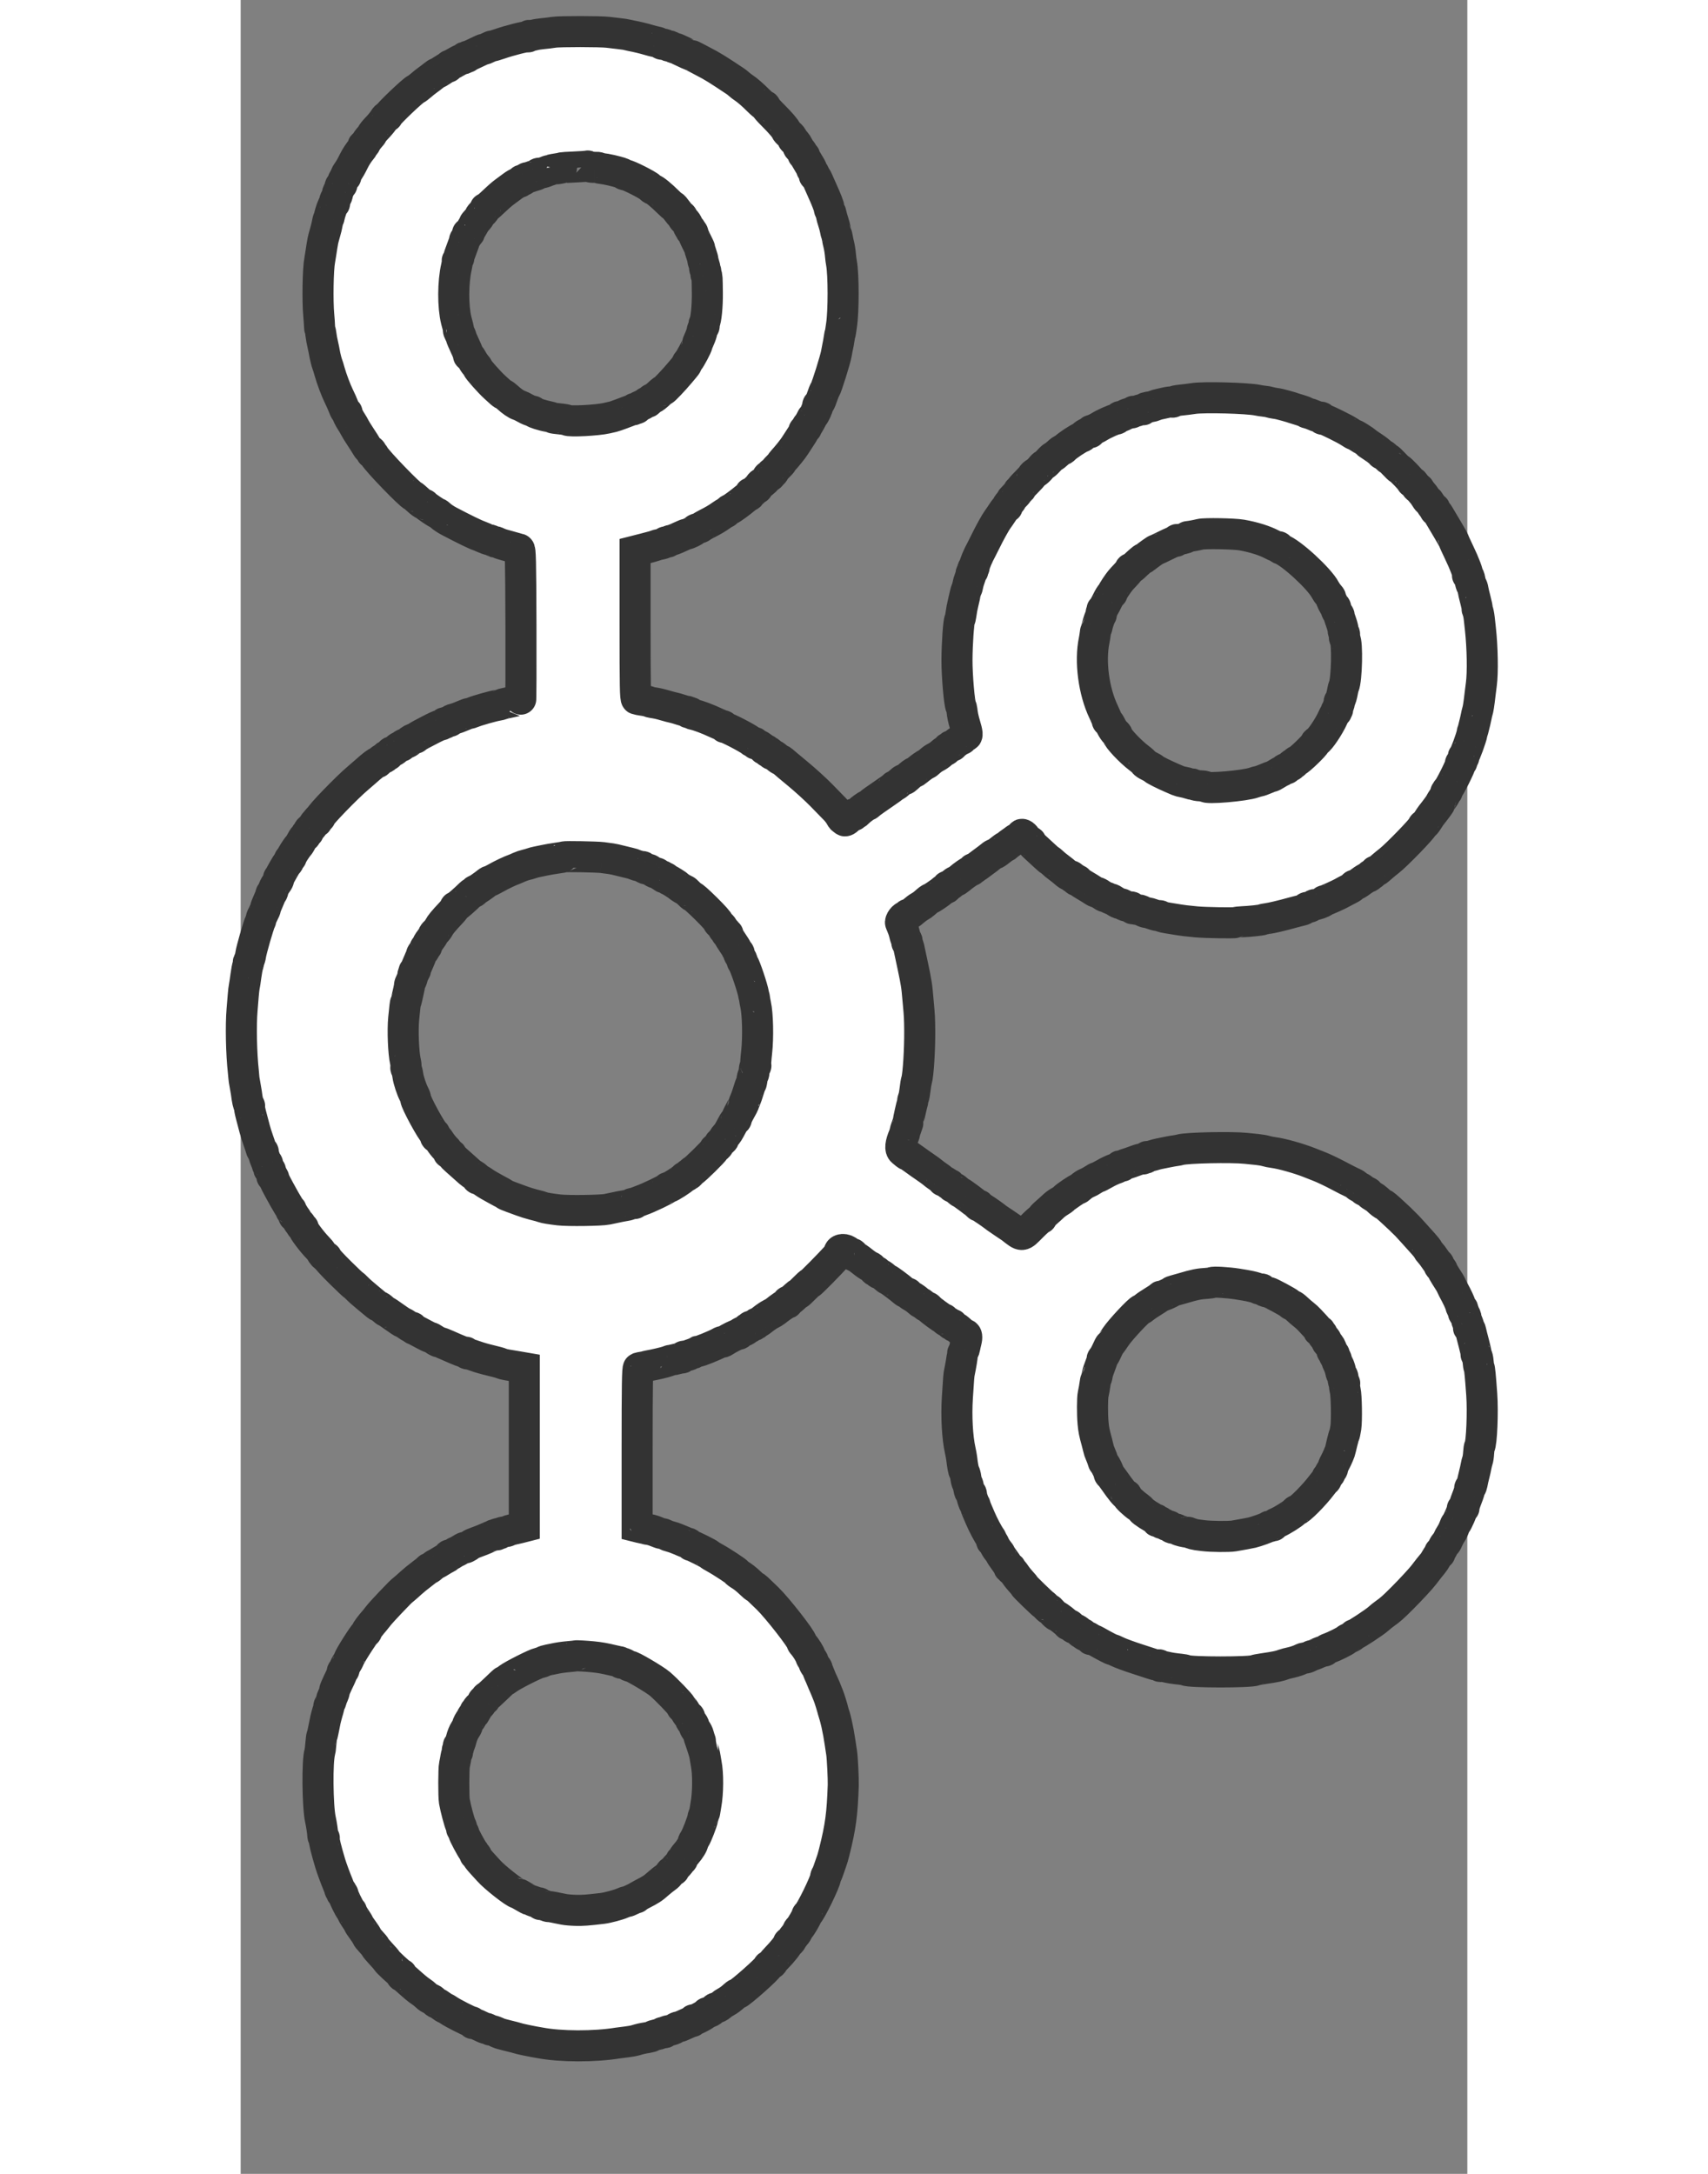 <?xml version="1.0" encoding="utf-8"?>
<svg viewBox="0, -10, 395, 700" width="550" xmlns:xlink="http://www.w3.org/1999/xlink" xmlns="http://www.w3.org/2000/svg" version="1.1" id="svg"><rect x="0" y="-10" width="395" height="700" fill="#808080" stroke="none"/><g id="svg"><path fill-rule="evenodd" fill="#1c1c1c" stroke="none" d="M100.833 0.394 C 99.917 0.547,98.342 0.743,97.333 0.829 C 96.325 0.915,95.050 1.116,94.500 1.275 C 93.950 1.434,93.313 1.500,93.083 1.421 C 92.854 1.342,92.667 1.449,92.667 1.659 C 92.667 1.868,92.538 1.960,92.380 1.862 C 92.020 1.640,86.632 2.996,83.417 4.117 C 82.087 4.581,81.000 4.891,81.000 4.807 C 81.000 4.722,80.400 4.959,79.667 5.333 C 78.933 5.707,78.333 5.940,78.333 5.849 C 78.333 5.759,77.295 6.206,76.027 6.843 C 74.759 7.479,73.559 8.000,73.360 8.000 C 73.162 8.000,73.000 8.145,73.000 8.323 C 73.000 8.500,72.775 8.559,72.500 8.454 C 72.225 8.348,72.000 8.428,72.000 8.631 C 72.000 8.834,71.779 9.000,71.509 9.000 C 71.239 9.000,70.376 9.382,69.592 9.848 C 68.808 10.314,67.904 10.782,67.583 10.887 C 67.262 10.992,67.000 11.210,67.000 11.372 C 67.000 11.534,66.840 11.667,66.643 11.667 C 66.447 11.667,65.660 12.098,64.893 12.625 C 64.127 13.153,63.416 13.565,63.314 13.542 C 63.211 13.519,62.668 13.875,62.106 14.333 C 61.544 14.792,60.657 15.467,60.136 15.833 C 59.615 16.200,58.659 16.966,58.011 17.535 C 57.363 18.104,56.654 18.629,56.435 18.702 C 55.561 18.990,47.333 26.838,47.333 27.382 C 47.333 27.560,47.211 27.630,47.061 27.538 C 46.911 27.445,46.524 27.818,46.200 28.366 C 45.877 28.914,45.062 29.948,44.389 30.664 C 42.813 32.342,42.333 32.926,42.333 33.167 C 42.333 33.275,41.955 33.768,41.493 34.265 C 41.031 34.761,40.474 35.568,40.256 36.059 C 40.037 36.550,39.740 36.879,39.596 36.790 C 39.452 36.700,39.333 36.850,39.333 37.123 C 39.333 37.396,39.146 37.821,38.917 38.069 C 38.153 38.892,37.090 40.513,36.438 41.847 C 35.614 43.533,34.981 44.626,34.255 45.620 C 33.936 46.055,33.758 46.544,33.858 46.706 C 33.958 46.868,33.895 47.000,33.719 47.000 C 33.404 47.000,32.526 48.929,32.619 49.417 C 32.645 49.554,32.517 49.667,32.333 49.667 C 32.150 49.667,31.999 49.854,31.998 50.083 C 31.997 50.313,31.769 50.935,31.492 51.466 C 31.215 51.998,31.055 52.499,31.137 52.581 C 31.218 52.663,31.008 53.185,30.670 53.742 C 30.331 54.298,30.133 54.959,30.229 55.210 C 30.326 55.461,30.249 55.667,30.059 55.667 C 29.779 55.667,28.766 58.439,28.536 59.833 C 28.506 60.017,28.388 60.317,28.274 60.500 C 28.159 60.683,27.981 61.358,27.877 62.000 C 27.774 62.642,27.442 63.990,27.141 64.996 C 26.840 66.002,26.535 67.164,26.464 67.579 C 26.392 67.994,26.264 68.732,26.179 69.219 C 26.094 69.706,25.925 70.794,25.803 71.636 C 25.681 72.478,25.521 73.467,25.447 73.833 C 24.893 76.595,24.717 86.926,25.146 91.500 C 25.266 92.783,25.371 94.283,25.380 94.833 C 25.388 95.383,25.474 96.058,25.570 96.333 C 25.667 96.608,25.789 97.208,25.841 97.667 C 25.943 98.568,26.211 100.009,26.523 101.333 C 26.699 102.082,26.842 102.799,27.120 104.333 C 27.260 105.106,27.701 106.778,27.912 107.333 C 28.147 107.955,28.225 108.209,28.635 109.667 C 29.295 112.021,30.702 115.755,31.623 117.603 C 32.143 118.646,32.836 120.212,33.163 121.083 C 33.490 121.954,33.887 122.667,34.045 122.667 C 34.204 122.667,34.309 122.779,34.280 122.917 C 34.209 123.245,34.847 124.585,35.668 125.833 C 36.030 126.383,36.510 127.208,36.735 127.667 C 36.959 128.125,37.823 129.522,38.655 130.772 C 39.486 132.021,40.362 133.407,40.600 133.852 C 40.839 134.297,41.330 134.820,41.693 135.014 C 42.055 135.208,42.264 135.509,42.156 135.683 C 42.049 135.858,42.115 136.000,42.303 136.000 C 42.491 136.000,42.843 136.377,43.084 136.838 C 43.938 138.467,54.760 149.667,55.481 149.667 C 55.567 149.667,56.282 150.265,57.069 150.996 C 57.856 151.727,58.675 152.327,58.889 152.329 C 59.103 152.331,59.328 152.446,59.389 152.583 C 59.527 152.894,63.257 155.422,63.398 155.300 C 63.454 155.251,63.910 155.591,64.411 156.055 C 64.912 156.520,66.112 157.315,67.078 157.824 C 71.873 160.347,75.608 162.167,76.667 162.496 C 76.758 162.524,77.208 162.712,77.667 162.913 C 78.979 163.490,79.806 163.792,80.167 163.830 C 80.350 163.849,80.837 164.050,81.250 164.277 C 81.662 164.504,82.000 164.605,82.000 164.500 C 82.000 164.395,82.334 164.489,82.742 164.707 C 83.150 164.926,83.938 165.220,84.492 165.362 C 85.046 165.504,86.325 165.864,87.333 166.161 C 88.342 166.458,89.392 166.745,89.667 166.799 C 90.105 166.885,90.177 169.924,90.252 191.339 C 90.299 204.783,90.252 215.697,90.148 215.592 C 90.043 215.488,89.090 215.605,88.030 215.852 C 86.970 216.099,85.707 216.374,85.223 216.461 C 84.740 216.549,84.229 216.691,84.089 216.777 C 83.948 216.864,83.308 217.020,82.667 217.126 C 81.140 217.376,76.109 218.804,74.833 219.348 C 74.283 219.582,73.723 219.751,73.589 219.722 C 73.454 219.694,72.533 220.029,71.542 220.467 C 70.551 220.906,69.273 221.367,68.703 221.492 C 68.133 221.617,67.667 221.858,67.667 222.026 C 67.667 222.195,67.397 222.333,67.067 222.333 C 66.737 222.333,66.287 222.513,66.067 222.733 C 65.847 222.953,65.664 222.991,65.662 222.817 C 65.659 222.642,65.535 222.691,65.387 222.924 C 65.239 223.158,64.789 223.412,64.386 223.490 C 63.746 223.613,62.857 224.023,60.167 225.433 C 59.800 225.626,58.900 226.094,58.167 226.475 C 57.433 226.855,56.742 227.292,56.629 227.445 C 56.517 227.598,56.292 227.731,56.129 227.740 C 55.583 227.771,54.333 228.438,54.333 228.699 C 54.333 228.841,53.808 229.147,53.167 229.379 C 52.525 229.611,52.000 229.920,52.000 230.067 C 52.000 230.213,51.797 230.333,51.549 230.333 C 51.300 230.333,50.693 230.708,50.198 231.167 C 49.704 231.625,49.087 232.000,48.828 232.000 C 48.569 232.000,48.196 232.300,48.000 232.667 C 47.804 233.033,47.423 233.333,47.155 233.333 C 46.886 233.333,46.667 233.473,46.667 233.644 C 46.667 233.815,46.362 234.052,45.989 234.170 C 45.616 234.289,45.016 234.702,44.655 235.089 C 44.295 235.476,44.000 235.676,44.000 235.535 C 44.000 235.269,42.278 236.579,40.464 238.226 C 39.894 238.743,38.711 239.767,37.836 240.500 C 34.238 243.514,25.251 252.806,25.598 253.153 C 25.688 253.244,25.516 253.412,25.214 253.528 C 24.913 253.643,24.667 253.972,24.667 254.258 C 24.667 254.544,24.567 254.678,24.446 254.557 C 24.324 254.435,23.929 254.823,23.567 255.418 C 23.205 256.013,22.627 256.698,22.282 256.939 C 21.938 257.181,21.743 257.520,21.849 257.692 C 21.955 257.864,21.808 258.095,21.521 258.205 C 21.235 258.315,21.000 258.614,21.000 258.869 C 21.000 259.124,20.853 259.333,20.673 259.333 C 20.494 259.333,20.049 259.918,19.684 260.632 C 19.320 261.346,18.829 262.134,18.594 262.382 C 17.933 263.078,16.333 265.614,16.333 265.965 C 16.333 266.137,16.175 266.331,15.982 266.395 C 15.789 266.459,15.590 266.784,15.542 267.116 C 15.493 267.448,15.294 267.820,15.098 267.943 C 14.903 268.066,14.261 269.067,13.670 270.167 C 13.079 271.267,12.463 272.330,12.301 272.531 C 12.138 272.731,12.100 272.989,12.216 273.105 C 12.332 273.221,12.028 273.837,11.541 274.476 C 11.054 275.114,10.565 276.093,10.453 276.651 C 10.341 277.210,10.119 277.667,9.958 277.667 C 9.798 277.667,9.693 277.779,9.726 277.917 C 9.758 278.054,9.383 279.048,8.892 280.125 C 8.402 281.202,8.000 282.254,8.000 282.463 C 8.000 282.672,7.699 283.405,7.331 284.092 C 6.963 284.779,6.621 285.602,6.571 285.920 C 6.521 286.239,6.396 286.650,6.293 286.833 C 5.780 287.745,3.414 295.951,3.208 297.537 C 3.133 298.108,2.901 298.895,2.691 299.287 C 2.481 299.679,2.386 300.000,2.480 300.000 C 2.574 300.000,2.509 300.371,2.337 300.825 C 2.164 301.279,1.872 302.816,1.687 304.242 C 1.502 305.667,1.267 307.208,1.165 307.667 C 1.064 308.125,0.906 309.475,0.816 310.667 C 0.725 311.858,0.560 313.883,0.450 315.167 C 0.018 320.178,0.205 329.141,0.868 335.167 C 0.949 335.900,1.023 336.725,1.033 337.000 C 1.043 337.275,1.205 338.314,1.394 339.308 C 1.583 340.303,1.777 341.428,1.825 341.808 C 2.130 344.235,2.450 345.699,2.711 345.860 C 2.876 345.963,2.935 346.169,2.843 346.318 C 2.750 346.468,2.989 347.770,3.373 349.212 C 3.757 350.654,4.266 352.583,4.505 353.500 C 4.744 354.417,5.264 356.067,5.660 357.167 C 6.056 358.267,6.463 359.504,6.563 359.917 C 6.663 360.329,6.877 360.667,7.039 360.667 C 7.201 360.667,7.306 360.779,7.273 360.917 C 7.162 361.373,8.128 364.163,8.484 364.412 C 8.676 364.546,8.716 364.659,8.572 364.662 C 8.428 364.664,8.497 365.004,8.726 365.417 C 8.954 365.829,9.110 366.279,9.071 366.417 C 9.032 366.554,9.150 366.667,9.333 366.667 C 9.517 366.667,9.635 366.779,9.596 366.917 C 9.557 367.054,9.702 367.484,9.917 367.873 C 10.133 368.261,10.215 368.674,10.099 368.790 C 9.984 368.905,10.064 369.000,10.278 369.000 C 10.492 369.000,10.667 369.194,10.667 369.431 C 10.667 369.885,11.438 371.395,14.138 376.232 C 15.039 377.846,15.939 379.277,16.138 379.412 C 16.337 379.546,16.361 379.659,16.192 379.662 C 16.022 379.664,16.211 380.015,16.612 380.441 C 17.012 380.867,17.238 381.317,17.114 381.441 C 16.990 381.565,17.057 381.667,17.262 381.667 C 17.467 381.667,17.885 382.192,18.189 382.833 C 18.493 383.475,18.876 384.000,19.038 384.000 C 19.200 384.000,19.333 384.209,19.333 384.464 C 19.333 384.720,19.568 385.019,19.854 385.129 C 20.141 385.239,20.301 385.450,20.209 385.598 C 20.001 385.935,22.875 389.779,24.844 391.797 C 25.401 392.367,25.881 392.951,25.913 393.095 C 26.033 393.644,27.255 394.968,27.456 394.766 C 27.572 394.650,27.667 394.749,27.667 394.985 C 27.667 395.222,29.617 397.340,32.000 399.692 C 34.383 402.044,36.333 403.892,36.333 403.799 C 36.333 403.706,36.821 404.142,37.417 404.769 C 38.012 405.396,39.550 406.760,40.833 407.799 C 42.117 408.839,43.404 409.910,43.695 410.178 C 43.985 410.447,44.362 410.667,44.531 410.667 C 44.701 410.667,45.245 411.042,45.739 411.500 C 46.233 411.958,46.736 412.333,46.856 412.333 C 46.975 412.333,48.116 413.091,49.390 414.018 C 50.664 414.945,51.960 415.792,52.270 415.901 C 52.580 416.010,53.302 416.445,53.876 416.868 C 54.449 417.292,55.011 417.544,55.126 417.430 C 55.240 417.316,55.333 417.380,55.333 417.572 C 55.333 417.765,55.596 418.011,55.917 418.120 C 56.237 418.229,57.450 418.847,58.612 419.493 C 59.773 420.138,60.875 420.667,61.060 420.667 C 61.245 420.667,61.830 420.975,62.358 421.351 C 62.887 421.728,63.585 422.090,63.910 422.156 C 64.234 422.223,65.400 422.679,66.500 423.171 C 70.678 425.038,71.959 425.520,72.417 425.399 C 72.554 425.363,72.667 425.483,72.667 425.667 C 72.667 425.850,72.929 426.000,73.250 426.000 C 73.571 426.000,74.645 426.309,75.637 426.686 C 76.629 427.063,78.729 427.668,80.303 428.031 C 81.878 428.394,83.467 428.829,83.833 428.996 C 84.200 429.164,85.025 429.384,85.667 429.486 C 86.308 429.588,87.846 429.845,89.083 430.057 L 91.333 430.444 91.333 456.016 L 91.333 481.588 89.750 481.992 C 88.879 482.214,87.796 482.466,87.344 482.551 C 86.891 482.636,86.366 482.815,86.177 482.949 C 85.988 483.083,85.383 483.239,84.833 483.297 C 84.283 483.354,83.738 483.555,83.621 483.744 C 83.504 483.932,83.241 483.982,83.037 483.856 C 82.833 483.730,82.667 483.802,82.667 484.016 C 82.667 484.230,82.456 484.324,82.199 484.225 C 81.942 484.127,81.630 484.148,81.505 484.273 C 81.380 484.398,81.178 484.512,81.056 484.527 C 80.933 484.542,80.083 484.892,79.167 485.305 C 78.250 485.718,76.825 486.284,76.000 486.563 C 75.175 486.842,74.275 487.241,74.000 487.451 C 73.015 488.204,71.923 488.728,72.168 488.331 C 72.299 488.119,71.793 488.333,71.043 488.806 C 70.293 489.279,69.588 489.667,69.475 489.667 C 69.362 489.667,68.854 489.962,68.347 490.323 C 67.840 490.685,67.329 490.885,67.212 490.768 C 67.096 490.651,67.000 490.734,67.000 490.953 C 67.000 491.171,66.662 491.498,66.250 491.680 C 65.837 491.861,65.050 492.305,64.500 492.667 C 63.950 493.028,63.200 493.461,62.833 493.630 C 62.467 493.798,61.829 494.256,61.417 494.648 C 61.004 495.039,60.664 495.241,60.662 495.096 C 60.659 494.952,60.546 494.984,60.412 495.168 C 60.277 495.351,59.267 496.175,58.167 496.997 C 57.067 497.820,55.567 499.047,54.833 499.725 C 54.100 500.403,53.125 501.265,52.667 501.640 C 51.473 502.616,51.466 502.623,48.167 506.076 C 46.517 507.804,44.792 509.709,44.333 510.310 C 43.875 510.911,43.347 511.575,43.160 511.785 C 41.813 513.296,40.300 515.333,40.524 515.333 C 40.672 515.333,40.565 515.521,40.285 515.750 C 39.482 516.408,34.914 523.616,34.845 524.333 C 34.837 524.425,34.493 525.043,34.081 525.706 C 33.670 526.369,33.333 527.157,33.333 527.456 C 33.333 527.755,33.183 528.000,33.000 528.000 C 32.817 528.000,32.690 528.112,32.720 528.250 C 32.791 528.585,32.447 529.436,31.249 531.892 C 30.697 533.024,30.217 534.224,30.183 534.558 C 30.149 534.893,29.915 535.617,29.662 536.167 C 29.410 536.717,29.188 537.317,29.169 537.500 C 29.151 537.683,28.953 538.165,28.730 538.570 C 28.507 538.975,28.350 539.425,28.382 539.570 C 28.413 539.715,28.357 540.058,28.258 540.333 C 27.961 541.150,27.264 543.782,27.155 544.500 C 27.098 544.867,26.964 545.542,26.856 546.000 C 26.748 546.458,26.580 547.271,26.482 547.805 C 26.384 548.340,26.235 548.889,26.150 549.027 C 26.065 549.164,25.915 550.301,25.815 551.555 C 25.716 552.808,25.565 554.038,25.480 554.287 C 24.602 556.866,24.747 571.729,25.692 575.945 C 26.033 577.466,26.414 580.035,26.454 581.083 C 26.466 581.404,26.610 581.667,26.774 581.667 C 26.937 581.667,26.996 581.863,26.904 582.103 C 26.756 582.490,27.504 585.555,28.831 590.000 C 29.271 591.471,30.518 594.856,31.349 596.833 C 31.580 597.383,31.813 598.056,31.866 598.327 C 31.920 598.599,32.123 598.874,32.317 598.939 C 32.512 599.004,32.586 599.194,32.482 599.362 C 32.379 599.529,32.453 599.667,32.647 599.667 C 32.841 599.667,33.000 599.842,33.000 600.057 C 33.000 600.584,35.040 604.781,35.421 605.037 C 35.587 605.149,35.732 605.374,35.742 605.537 C 35.762 605.857,36.395 606.965,37.381 608.403 C 37.722 608.900,38.000 609.394,38.000 609.501 C 38.000 609.608,38.600 610.507,39.333 611.500 C 40.067 612.493,40.667 613.437,40.667 613.598 C 40.667 613.759,41.267 614.522,42.000 615.293 C 42.733 616.064,43.333 616.808,43.333 616.946 C 43.333 617.084,44.158 618.077,45.167 619.152 C 46.175 620.227,47.000 621.183,47.000 621.278 C 47.000 621.574,51.415 625.667,51.735 625.667 C 51.902 625.667,51.947 625.817,51.833 626.000 C 51.720 626.183,51.749 626.334,51.897 626.335 C 52.045 626.336,52.707 626.823,53.368 627.418 C 55.859 629.663,57.193 630.775,58.000 631.284 C 58.458 631.573,59.274 632.227,59.813 632.738 C 60.352 633.249,60.991 633.667,61.233 633.667 C 61.475 633.667,61.930 633.967,62.244 634.333 C 62.558 634.700,62.955 635.000,63.126 635.000 C 63.297 635.000,63.929 635.375,64.530 635.833 C 65.131 636.292,65.722 636.667,65.843 636.667 C 65.964 636.667,66.464 636.951,66.952 637.299 C 68.228 638.208,73.723 641.000,74.235 641.000 C 74.472 641.000,74.667 641.175,74.667 641.389 C 74.667 641.603,74.760 641.685,74.873 641.571 C 74.987 641.457,75.962 641.809,77.040 642.354 C 78.118 642.898,79.000 643.260,79.000 643.160 C 79.000 643.059,79.337 643.162,79.750 643.390 C 80.162 643.617,80.650 643.818,80.833 643.837 C 81.214 643.876,82.263 644.262,83.000 644.634 C 83.275 644.773,84.625 645.156,86.000 645.486 C 87.375 645.816,88.725 646.164,89.000 646.260 C 89.275 646.356,89.706 646.476,89.957 646.527 C 90.208 646.578,91.108 646.775,91.957 646.966 C 92.806 647.157,93.950 647.384,94.500 647.472 C 95.050 647.560,95.875 647.704,96.333 647.792 C 102.968 649.071,113.939 649.099,121.500 647.857 C 121.867 647.797,123.067 647.644,124.167 647.518 C 125.267 647.392,126.632 647.145,127.201 646.968 C 128.494 646.567,129.507 646.338,131.000 646.109 C 131.642 646.011,132.317 645.814,132.500 645.671 C 132.683 645.527,133.358 645.301,134.000 645.167 C 134.642 645.033,135.348 644.777,135.569 644.599 C 135.790 644.422,136.127 644.373,136.319 644.491 C 136.510 644.609,136.667 644.560,136.667 644.382 C 136.667 644.204,137.253 643.960,137.969 643.839 C 138.686 643.717,139.548 643.409,139.886 643.153 C 140.224 642.897,140.725 642.678,141.000 642.667 C 141.275 642.655,142.250 642.277,143.167 641.826 C 144.083 641.375,145.021 641.005,145.250 641.003 C 145.479 641.001,145.667 640.825,145.667 640.611 C 145.667 640.397,145.761 640.316,145.875 640.431 C 146.108 640.663,149.769 638.731,149.944 638.283 C 150.006 638.128,150.315 638.000,150.632 638.000 C 150.948 638.000,151.570 637.663,152.013 637.250 C 152.455 636.837,152.857 636.533,152.905 636.574 C 153.087 636.728,154.189 636.180,154.756 635.653 C 155.080 635.353,155.752 634.895,156.251 634.637 C 157.106 634.193,158.214 633.355,159.187 632.417 C 159.425 632.188,159.761 632.000,159.935 632.000 C 160.638 632.000,170.133 623.577,169.802 623.247 C 169.728 623.173,170.042 622.912,170.501 622.666 C 170.959 622.421,171.333 622.102,171.333 621.957 C 171.333 621.811,171.899 621.124,172.591 620.430 C 174.393 618.620,176.333 616.166,176.333 615.696 C 176.333 615.475,176.461 615.373,176.616 615.469 C 176.772 615.565,177.110 615.237,177.366 614.739 C 177.623 614.241,178.171 613.460,178.583 613.003 C 178.996 612.547,179.333 612.003,179.333 611.794 C 179.333 611.586,179.551 611.234,179.817 611.014 C 180.332 610.586,182.358 607.148,182.307 606.788 C 182.290 606.671,182.413 606.483,182.581 606.371 C 183.455 605.785,188.333 595.797,188.333 594.592 C 188.333 594.340,188.453 593.991,188.599 593.817 C 188.746 593.643,189.133 592.675,189.461 591.667 C 189.789 590.658,190.179 589.533,190.328 589.167 C 190.477 588.800,190.843 587.525,191.141 586.333 C 193.182 578.183,193.719 574.204,194.039 564.833 C 194.105 562.916,193.762 555.983,193.528 554.500 C 193.441 553.950,193.214 552.450,193.024 551.167 C 192.833 549.883,192.598 548.458,192.502 548.000 C 192.405 547.542,192.239 546.717,192.133 546.167 C 192.026 545.617,191.901 545.017,191.855 544.833 C 191.809 544.650,191.660 544.050,191.524 543.500 C 191.389 542.950,191.193 542.275,191.088 542.000 C 190.984 541.725,190.863 541.331,190.818 541.124 C 190.614 540.172,189.603 536.885,189.265 536.071 C 189.058 535.574,188.864 535.092,188.832 535.000 C 188.671 534.525,188.171 533.340,187.568 532.000 C 187.197 531.175,186.870 530.425,186.843 530.333 C 186.815 530.242,186.539 529.586,186.230 528.876 C 185.920 528.166,185.667 527.464,185.667 527.316 C 185.667 527.169,185.434 526.815,185.149 526.530 C 184.864 526.245,184.567 525.682,184.490 525.280 C 184.412 524.878,184.216 524.463,184.053 524.358 C 183.890 524.253,183.646 523.814,183.512 523.382 C 183.238 522.506,181.953 520.447,181.175 519.639 C 180.895 519.348,180.667 518.975,180.667 518.808 C 180.667 517.835,172.834 507.801,169.667 504.716 C 166.340 501.476,165.667 500.860,165.667 501.058 C 165.667 501.177,165.024 500.650,164.238 499.887 C 162.837 498.527,161.611 497.574,160.206 496.755 C 159.818 496.528,159.640 496.341,159.811 496.338 C 160.183 496.332,154.776 492.777,152.662 491.638 C 151.841 491.196,151.089 490.729,150.992 490.601 C 150.754 490.287,145.407 487.622,145.129 487.679 C 145.007 487.703,144.801 487.551,144.671 487.340 C 144.540 487.128,144.223 486.914,143.967 486.862 C 143.710 486.811,143.050 486.571,142.500 486.329 C 141.950 486.087,141.425 485.864,141.333 485.833 C 141.242 485.803,140.748 485.604,140.235 485.391 C 139.723 485.179,138.898 484.908,138.402 484.790 C 137.906 484.671,137.200 484.413,136.833 484.216 C 136.467 484.018,135.942 483.843,135.667 483.825 C 135.392 483.807,134.575 483.535,133.852 483.220 C 133.130 482.905,132.080 482.587,131.519 482.513 C 130.959 482.439,130.500 482.357,130.500 482.330 C 130.500 482.304,130.209 482.228,129.853 482.161 C 129.497 482.095,128.860 481.953,128.436 481.847 L 127.667 481.654 127.667 456.150 C 127.667 436.047,127.755 430.615,128.083 430.500 C 128.313 430.419,128.950 430.287,129.500 430.204 C 130.050 430.122,130.500 430.030,130.500 430.000 C 130.500 429.969,130.800 429.891,131.167 429.826 C 133.428 429.423,136.645 428.667,137.500 428.338 C 138.050 428.126,138.537 427.964,138.583 427.977 C 138.629 427.989,138.704 427.989,138.750 427.974 C 138.796 427.960,139.125 427.895,139.480 427.828 C 139.836 427.761,140.511 427.598,140.980 427.465 C 141.450 427.333,141.946 427.249,142.083 427.279 C 142.221 427.309,142.333 427.183,142.333 427.000 C 142.333 426.817,142.624 426.667,142.978 426.667 C 143.333 426.667,144.046 426.492,144.562 426.278 C 145.078 426.064,145.575 425.871,145.667 425.849 C 145.758 425.828,146.171 425.622,146.583 425.393 C 146.996 425.164,147.333 425.047,147.333 425.132 C 147.333 425.377,152.878 423.138,154.192 422.362 C 154.842 421.979,155.258 421.853,155.116 422.083 C 154.975 422.312,155.303 422.207,155.846 421.850 C 157.294 420.897,159.770 419.670,160.250 419.668 C 160.479 419.667,160.667 419.547,160.667 419.400 C 160.667 419.254,161.192 418.944,161.833 418.712 C 162.475 418.480,163.000 418.150,163.000 417.978 C 163.000 417.807,163.225 417.667,163.500 417.667 C 163.775 417.667,164.000 417.517,164.000 417.333 C 164.000 417.150,164.113 417.016,164.250 417.036 C 164.754 417.109,166.000 416.580,166.000 416.294 C 166.000 416.133,166.162 416.000,166.361 416.000 C 166.559 416.000,167.346 415.494,168.111 414.875 C 168.875 414.256,170.011 413.490,170.635 413.173 C 171.260 412.855,171.935 412.459,172.135 412.293 C 173.536 411.130,175.689 409.667,176.000 409.667 C 176.205 409.667,176.280 409.517,176.167 409.333 C 176.053 409.150,176.126 409.000,176.328 409.000 C 176.719 409.000,177.123 408.702,178.685 407.261 C 179.225 406.763,179.667 406.439,179.667 406.541 C 179.667 406.643,180.492 405.881,181.500 404.848 C 182.508 403.815,183.333 403.077,183.333 403.208 C 183.333 403.340,184.946 401.797,186.917 399.781 C 191.566 395.024,192.667 393.799,192.667 393.381 C 192.667 392.074,194.689 391.974,195.934 393.219 C 196.180 393.465,196.604 393.667,196.877 393.667 C 197.150 393.667,197.287 393.806,197.181 393.976 C 197.076 394.146,197.316 394.389,197.715 394.515 C 198.113 394.642,199.230 395.389,200.196 396.176 C 201.162 396.963,202.263 397.705,202.643 397.826 C 203.023 397.946,203.489 398.335,203.679 398.689 C 203.868 399.043,204.243 399.333,204.512 399.333 C 204.780 399.333,205.000 399.473,205.000 399.644 C 205.000 399.815,205.327 400.059,205.726 400.185 C 206.125 400.312,206.836 400.772,207.306 401.208 C 207.775 401.644,208.274 402.000,208.413 402.000 C 208.664 402.000,212.218 404.635,213.471 405.750 C 213.831 406.071,214.322 406.333,214.563 406.333 C 214.803 406.333,215.000 406.449,215.000 406.591 C 215.000 406.733,215.500 407.118,216.111 407.447 C 216.722 407.776,217.622 408.416,218.111 408.869 C 218.600 409.323,219.000 409.614,219.000 409.516 C 219.000 409.418,219.387 409.674,219.860 410.086 C 220.333 410.497,220.864 410.833,221.039 410.833 C 221.214 410.833,221.465 410.989,221.595 411.180 C 221.970 411.725,225.970 414.667,226.337 414.667 C 226.518 414.667,226.667 414.798,226.667 414.960 C 226.667 415.121,227.117 415.439,227.667 415.667 C 228.217 415.894,228.667 416.222,228.667 416.393 C 228.667 416.565,228.817 416.613,229.000 416.500 C 229.183 416.387,229.333 416.458,229.333 416.657 C 229.333 416.857,229.596 417.121,229.917 417.244 C 230.548 417.485,230.695 417.592,232.101 418.839 C 232.614 419.294,233.161 419.667,233.315 419.667 C 233.827 419.667,233.952 420.570,233.621 421.876 C 233.441 422.586,233.243 423.486,233.181 423.875 C 233.119 424.265,232.917 424.865,232.733 425.209 C 232.550 425.552,232.401 425.948,232.403 426.089 C 232.412 426.649,231.878 429.910,231.468 431.801 C 231.259 432.765,231.212 433.333,230.786 440.000 C 230.400 446.059,230.767 452.824,231.714 457.083 C 231.908 457.954,232.115 459.079,232.174 459.583 C 232.472 462.113,232.742 463.519,233.039 464.073 C 233.219 464.409,233.433 465.206,233.515 465.844 C 233.596 466.481,233.806 467.265,233.980 467.585 C 234.154 467.905,234.387 468.729,234.497 469.417 C 234.607 470.104,234.840 470.667,235.015 470.667 C 235.190 470.667,235.333 470.919,235.333 471.226 C 235.333 471.823,236.050 474.055,236.332 474.333 C 236.424 474.425,236.549 474.725,236.609 475.000 C 236.669 475.275,236.932 475.988,237.193 476.583 C 237.453 477.179,237.904 478.229,238.194 478.917 C 239.026 480.890,240.717 484.092,241.383 484.956 C 241.717 485.390,241.909 485.877,241.809 486.039 C 241.709 486.201,241.768 486.333,241.940 486.333 C 242.112 486.333,242.447 486.803,242.685 487.378 C 242.923 487.952,243.448 488.814,243.852 489.294 C 244.255 489.774,244.601 490.281,244.619 490.422 C 244.638 490.562,245.256 491.493,245.993 492.491 C 246.730 493.489,247.333 494.470,247.333 494.672 C 247.333 494.874,247.483 494.947,247.667 494.833 C 247.850 494.720,248.000 494.861,248.000 495.147 C 248.000 495.433,248.130 495.667,248.289 495.667 C 248.448 495.667,248.956 496.238,249.419 496.937 C 249.881 497.636,250.782 498.761,251.419 499.437 C 252.057 500.113,252.501 500.667,252.405 500.667 C 252.310 500.667,253.627 502.017,255.333 503.667 C 257.039 505.317,258.494 506.667,258.567 506.667 C 258.639 506.667,259.066 507.064,259.516 507.549 C 259.965 508.034,260.333 508.310,260.333 508.162 C 260.333 508.014,260.802 508.442,261.376 509.113 C 261.949 509.784,262.571 510.333,262.758 510.333 C 263.122 510.333,266.092 512.650,266.278 513.080 C 266.340 513.221,266.517 513.259,266.672 513.163 C 266.827 513.067,267.152 513.270,267.394 513.613 C 267.636 513.957,268.208 514.356,268.667 514.500 C 269.125 514.644,269.743 515.041,270.039 515.381 C 270.336 515.721,270.748 516.000,270.956 516.000 C 271.163 516.000,271.333 516.120,271.333 516.266 C 271.333 516.413,271.858 516.723,272.500 516.955 C 273.142 517.187,273.667 517.542,273.667 517.744 C 273.667 517.946,273.761 518.016,273.877 517.901 C 273.993 517.785,274.706 518.042,275.461 518.471 C 278.191 520.025,280.667 521.308,280.667 521.169 C 280.667 521.091,281.404 521.398,282.305 521.850 C 283.206 522.303,286.019 523.342,288.555 524.160 C 291.091 524.978,293.590 525.792,294.108 525.970 C 294.625 526.148,295.263 526.212,295.524 526.111 C 295.786 526.011,296.000 526.120,296.000 526.353 C 296.000 526.587,296.082 526.695,296.183 526.595 C 296.284 526.494,296.996 526.559,297.766 526.740 C 299.285 527.097,300.379 527.269,302.602 527.501 C 303.392 527.583,304.167 527.731,304.325 527.828 C 305.504 528.557,325.488 528.562,326.666 527.834 C 326.807 527.747,327.952 527.525,329.211 527.341 C 333.343 526.737,334.533 526.487,336.000 525.914 C 336.275 525.806,337.325 525.537,338.333 525.314 C 339.342 525.092,340.711 524.636,341.375 524.302 C 342.040 523.968,342.664 523.775,342.761 523.872 C 342.858 523.970,343.400 523.810,343.966 523.518 C 344.531 523.226,345.107 522.976,345.247 522.964 C 345.386 522.951,346.129 522.654,346.898 522.304 C 347.667 521.953,348.530 521.667,348.815 521.667 C 349.100 521.667,349.333 521.547,349.333 521.400 C 349.333 521.254,349.896 520.939,350.583 520.702 C 352.030 520.202,355.754 518.351,356.000 518.011 C 356.092 517.884,356.654 517.568,357.250 517.309 C 357.846 517.049,358.333 516.724,358.333 516.585 C 358.333 516.447,358.486 516.333,358.673 516.333 C 359.127 516.333,365.268 512.282,366.385 511.245 C 366.872 510.793,367.772 510.068,368.385 509.633 C 370.278 508.291,371.052 507.602,374.161 504.494 C 376.740 501.915,380.095 498.285,380.935 497.167 C 381.840 495.960,383.565 493.780,383.899 493.419 C 384.118 493.182,384.633 492.391,385.043 491.661 C 385.454 490.931,385.921 490.333,386.081 490.333 C 386.241 490.333,386.280 490.183,386.167 490.000 C 386.053 489.817,386.082 489.665,386.230 489.663 C 386.379 489.661,386.787 489.061,387.137 488.330 C 387.487 487.598,387.882 487.000,388.013 487.000 C 388.145 487.000,388.447 486.512,388.684 485.917 C 388.922 485.321,389.396 484.427,389.737 483.931 C 390.078 483.435,390.527 482.535,390.733 481.931 C 390.940 481.327,391.207 480.758,391.327 480.667 C 391.740 480.351,393.607 476.052,393.415 475.859 C 393.309 475.753,393.422 475.667,393.667 475.667 C 393.911 475.667,394.025 475.581,393.921 475.476 C 393.816 475.372,394.236 473.999,394.853 472.425 C 395.471 470.852,395.898 469.438,395.802 469.282 C 395.706 469.127,395.774 469.000,395.954 469.000 C 396.250 469.000,396.434 468.459,396.804 466.499 C 396.873 466.131,397.089 465.231,397.284 464.499 C 397.478 463.766,397.720 462.687,397.820 462.100 C 397.921 461.514,398.127 460.689,398.278 460.267 C 398.429 459.845,398.592 458.751,398.640 457.836 C 398.688 456.921,398.822 456.021,398.937 455.836 C 399.623 454.742,400.045 444.632,399.640 439.000 C 399.204 432.930,398.998 430.848,398.783 430.333 C 398.667 430.058,398.526 429.181,398.467 428.384 C 398.409 427.587,398.206 426.748,398.017 426.520 C 397.827 426.292,397.739 426.039,397.820 425.958 C 397.901 425.877,397.586 424.391,397.121 422.656 C 396.656 420.920,396.196 419.087,396.100 418.583 C 396.003 418.079,395.766 417.667,395.573 417.667 C 395.380 417.667,395.316 417.573,395.431 417.458 C 395.546 417.343,395.428 416.740,395.168 416.118 C 394.908 415.497,394.692 414.915,394.687 414.826 C 394.649 414.101,394.201 413.000,393.944 413.000 C 393.770 413.000,393.714 412.860,393.819 412.690 C 393.925 412.519,393.856 412.284,393.667 412.167 C 393.477 412.050,393.409 411.814,393.514 411.644 C 393.620 411.473,393.559 411.333,393.379 411.333 C 393.200 411.333,392.958 410.901,392.842 410.373 C 392.661 409.551,391.837 407.785,390.405 405.154 C 390.209 404.795,389.957 404.275,389.845 404.000 C 389.621 403.451,389.278 402.876,387.910 400.757 C 387.409 399.981,387.000 399.217,387.000 399.058 C 387.000 398.900,386.704 398.502,386.341 398.174 C 385.979 397.846,385.756 397.458,385.847 397.312 C 385.937 397.166,385.852 396.948,385.659 396.828 C 385.465 396.709,384.954 396.061,384.522 395.389 C 384.091 394.717,383.422 393.835,383.036 393.431 C 382.649 393.026,382.330 392.576,382.326 392.431 C 382.322 392.285,381.642 391.417,380.814 390.500 C 379.987 389.583,378.453 387.877,377.405 386.708 C 376.357 385.540,375.305 384.415,375.067 384.208 C 374.829 384.002,374.454 383.639,374.234 383.401 C 374.014 383.163,373.640 382.788,373.404 382.567 C 373.168 382.347,372.251 381.492,371.367 380.667 C 369.216 378.660,368.000 377.636,368.000 377.832 C 368.000 378.006,366.922 377.163,366.042 376.302 C 365.744 376.010,365.012 375.490,364.417 375.147 C 363.821 374.804,363.333 374.397,363.333 374.244 C 363.333 374.091,362.883 373.808,362.333 373.617 C 361.783 373.425,361.333 373.151,361.333 373.008 C 361.333 372.865,360.883 372.561,360.333 372.333 C 359.783 372.106,359.333 371.810,359.333 371.677 C 359.333 371.544,358.771 371.189,358.083 370.888 C 357.396 370.588,355.258 369.502,353.333 368.474 C 351.408 367.447,348.708 366.166,347.333 365.627 C 345.958 365.088,344.533 364.526,344.167 364.380 C 340.857 363.054,335.186 361.457,332.667 361.140 C 331.842 361.036,330.708 360.810,330.148 360.638 C 329.588 360.465,328.313 360.244,327.315 360.145 C 326.317 360.047,324.675 359.880,323.667 359.774 C 318.987 359.285,304.614 359.594,302.504 360.229 C 302.140 360.339,301.465 360.469,301.004 360.520 C 300.544 360.570,299.342 360.784,298.333 360.994 C 297.325 361.205,296.125 361.448,295.667 361.534 C 295.208 361.620,294.308 361.866,293.667 362.080 C 293.025 362.293,292.313 362.431,292.083 362.386 C 291.854 362.341,291.667 362.470,291.667 362.672 C 291.667 362.874,291.527 362.953,291.356 362.848 C 291.186 362.742,290.950 362.811,290.833 363.000 C 290.716 363.189,290.503 363.272,290.360 363.183 C 290.216 363.094,289.289 363.333,288.299 363.713 C 287.310 364.094,285.938 364.570,285.250 364.772 C 284.563 364.973,284.000 365.252,284.000 365.392 C 284.000 365.531,283.775 365.559,283.500 365.454 C 283.225 365.348,283.000 365.404,283.000 365.578 C 283.000 365.751,282.363 366.099,281.583 366.351 C 280.804 366.603,279.290 367.317,278.219 367.938 C 277.148 368.560,276.093 369.094,275.875 369.126 C 275.657 369.158,275.033 369.492,274.489 369.867 C 273.945 370.243,273.042 370.732,272.482 370.955 C 271.923 371.178,271.060 371.735,270.566 372.193 C 270.071 372.652,269.667 372.936,269.667 372.826 C 269.667 372.603,265.696 375.285,265.167 375.866 C 264.983 376.067,264.292 376.553,263.631 376.947 C 262.970 377.340,262.070 378.017,261.631 378.451 C 261.192 378.885,260.130 379.845,259.270 380.585 C 258.411 381.324,257.798 382.020,257.909 382.131 C 258.020 382.243,257.946 382.333,257.743 382.333 C 257.541 382.333,256.184 383.533,254.727 385.000 C 251.464 388.285,251.822 388.262,248.167 385.415 C 247.983 385.272,246.933 384.564,245.833 383.842 C 244.733 383.119,243.683 382.406,243.500 382.258 C 242.562 381.499,240.104 379.759,239.197 379.212 C 238.630 378.871,238.056 378.421,237.922 378.212 C 237.787 378.003,237.672 377.983,237.667 378.167 C 237.660 378.381,237.569 378.378,237.412 378.157 C 237.098 377.719,232.117 374.000,231.844 374.000 C 231.730 374.000,231.233 373.625,230.739 373.167 C 230.245 372.708,229.659 372.333,229.437 372.333 C 229.215 372.333,228.880 372.071,228.693 371.750 C 228.506 371.429,228.349 371.285,228.343 371.430 C 228.338 371.574,228.005 371.387,227.604 371.013 C 227.203 370.639,226.678 370.333,226.437 370.333 C 226.197 370.333,225.999 370.221,225.998 370.083 C 225.996 369.946,225.434 369.458,224.748 369.000 C 224.061 368.542,223.232 367.925,222.904 367.630 C 222.576 367.335,221.451 366.513,220.404 365.804 C 219.357 365.095,217.736 363.949,216.803 363.258 C 215.870 362.566,215.001 362.000,214.872 362.000 C 214.744 362.000,214.457 361.847,214.236 361.660 C 214.015 361.474,213.483 361.032,213.054 360.679 C 212.272 360.035,212.448 358.337,213.575 355.667 C 213.691 355.392,213.819 354.942,213.860 354.667 C 213.901 354.392,214.168 353.527,214.454 352.745 C 214.740 351.964,214.967 351.248,214.960 351.156 C 214.939 350.901,216.054 345.906,216.260 345.333 C 216.358 345.058,216.417 344.726,216.390 344.595 C 216.363 344.464,216.484 343.980,216.659 343.521 C 216.834 343.061,217.064 341.818,217.171 340.759 C 217.278 339.700,217.501 338.383,217.666 337.833 C 218.202 336.049,218.711 327.869,218.663 321.833 C 218.631 317.986,218.582 317.036,218.206 313.000 C 218.112 311.992,217.948 310.201,217.841 309.020 C 217.734 307.840,217.407 305.740,217.114 304.354 C 216.820 302.967,216.526 301.533,216.458 301.167 C 216.354 300.599,215.902 298.486,215.141 295.010 C 215.042 294.558,214.821 294.019,214.650 293.813 C 214.479 293.607,214.434 293.344,214.550 293.227 C 214.667 293.111,214.608 292.825,214.419 292.591 C 214.231 292.358,213.966 291.642,213.829 291.000 C 213.693 290.358,213.426 289.458,213.235 289.000 C 213.045 288.542,212.864 288.092,212.832 288.000 C 212.801 287.908,212.657 287.563,212.512 287.233 C 212.223 286.573,213.429 285.000,214.225 285.000 C 214.468 285.000,214.667 284.841,214.667 284.647 C 214.667 284.453,214.795 284.373,214.951 284.470 C 215.108 284.567,215.806 284.138,216.504 283.518 C 217.201 282.898,218.151 282.190,218.615 281.945 C 219.079 281.700,219.791 281.200,220.198 280.833 C 221.360 279.785,221.955 279.333,222.176 279.333 C 222.429 279.333,225.347 277.348,225.919 276.788 C 226.149 276.562,226.639 276.281,227.007 276.165 C 227.375 276.048,227.590 275.813,227.485 275.643 C 227.380 275.473,227.492 275.333,227.734 275.333 C 227.976 275.333,228.552 274.996,229.016 274.583 C 229.479 274.171,230.038 273.796,230.258 273.751 C 230.478 273.706,230.998 273.377,231.413 273.020 C 232.698 271.912,234.473 270.675,235.083 270.460 C 235.404 270.348,235.667 270.123,235.667 269.961 C 235.667 269.799,235.823 269.667,236.014 269.667 C 236.205 269.667,236.543 269.512,236.764 269.323 C 236.985 269.135,237.992 268.386,239.000 267.660 C 240.008 266.934,241.184 266.038,241.612 265.670 C 242.040 265.301,242.549 265.000,242.744 265.000 C 242.939 265.000,243.739 264.475,244.522 263.833 C 245.305 263.192,246.044 262.667,246.163 262.667 C 246.283 262.667,246.577 262.479,246.816 262.250 C 247.056 262.021,247.588 261.608,248.000 261.333 C 248.412 261.058,248.917 260.682,249.124 260.496 C 249.331 260.311,249.912 259.976,250.417 259.753 C 250.921 259.530,251.333 259.194,251.333 259.007 C 251.333 258.320,252.185 258.696,252.833 259.670 C 253.200 260.220,253.765 260.755,254.088 260.859 C 254.412 260.963,254.614 261.150,254.537 261.274 C 254.460 261.398,255.065 262.100,255.882 262.833 C 256.699 263.567,258.043 264.804,258.870 265.583 C 259.696 266.362,260.446 267.000,260.535 267.000 C 260.624 267.000,261.046 267.337,261.473 267.750 C 261.900 268.163,262.653 268.791,263.146 269.146 C 263.639 269.501,264.320 270.026,264.660 270.313 C 264.999 270.599,265.592 271.096,265.976 271.417 C 266.360 271.738,266.898 272.000,267.170 272.000 C 267.443 272.000,267.667 272.150,267.667 272.333 C 267.667 272.517,267.876 272.667,268.131 272.667 C 268.386 272.667,268.685 272.901,268.795 273.188 C 268.905 273.474,269.146 273.616,269.331 273.501 C 269.516 273.387,269.667 273.421,269.667 273.577 C 269.667 273.732,270.529 274.362,271.583 274.977 C 272.637 275.593,273.906 276.374,274.403 276.715 C 274.900 277.055,275.477 277.333,275.685 277.333 C 275.893 277.333,276.505 277.647,277.044 278.031 C 277.583 278.415,278.206 278.760,278.429 278.797 C 278.651 278.835,279.171 279.051,279.583 279.278 C 279.996 279.505,280.333 279.614,280.333 279.522 C 280.333 279.429,280.879 279.724,281.547 280.177 C 282.214 280.630,283.009 281.000,283.313 281.000 C 283.618 281.000,284.012 281.146,284.190 281.324 C 284.369 281.502,284.886 281.716,285.340 281.799 C 285.795 281.882,286.242 281.979,286.333 282.015 C 286.425 282.050,286.612 282.061,286.750 282.039 C 286.888 282.018,287.000 282.150,287.000 282.333 C 287.000 282.517,287.112 282.649,287.250 282.627 C 287.387 282.605,287.575 282.618,287.667 282.655 C 287.758 282.691,288.272 282.793,288.808 282.880 C 289.344 282.967,290.094 283.210,290.474 283.419 C 290.855 283.629,291.467 283.834,291.833 283.876 C 292.200 283.917,293.090 284.170,293.811 284.437 C 294.533 284.704,295.358 284.887,295.645 284.842 C 295.932 284.798,296.242 284.875,296.333 285.014 C 296.484 285.242,297.235 285.411,300.083 285.857 C 300.587 285.935,301.487 286.084,302.083 286.186 C 303.297 286.394,304.502 286.535,307.667 286.837 C 310.593 287.116,320.086 287.272,320.492 287.047 C 320.671 286.948,321.571 286.841,322.492 286.809 C 324.811 286.728,328.769 286.309,329.090 286.111 C 329.236 286.021,329.873 285.883,330.505 285.804 C 331.137 285.726,332.594 285.432,333.744 285.152 C 336.448 284.491,336.482 284.482,338.833 283.839 C 339.933 283.538,341.188 283.220,341.620 283.133 C 342.053 283.045,342.628 282.753,342.897 282.484 C 343.167 282.214,343.521 282.076,343.684 282.177 C 343.847 282.278,344.391 282.092,344.893 281.764 C 345.394 281.435,345.811 281.221,345.819 281.288 C 345.849 281.544,348.667 280.547,348.667 280.281 C 348.667 280.126,348.836 280.000,349.042 280.000 C 349.406 280.000,353.988 277.932,355.000 277.311 C 355.275 277.142,356.137 276.686,356.917 276.299 C 357.696 275.911,358.333 275.460,358.333 275.297 C 358.333 275.133,358.537 275.000,358.785 275.000 C 359.034 275.000,359.897 274.497,360.702 273.882 C 361.508 273.267,362.504 272.657,362.917 272.526 C 363.329 272.395,363.667 272.149,363.667 271.978 C 363.667 271.807,363.856 271.667,364.086 271.667 C 364.317 271.667,364.703 271.352,364.943 270.968 C 365.183 270.583,365.460 270.349,365.559 270.448 C 365.739 270.628,365.910 270.509,367.631 269.000 C 368.154 268.542,369.162 267.717,369.872 267.167 C 372.217 265.350,380.667 256.626,380.667 256.021 C 380.667 255.826,380.815 255.667,380.996 255.667 C 381.177 255.667,381.720 255.041,382.203 254.276 C 382.686 253.511,383.211 252.724,383.371 252.526 C 384.671 250.916,386.333 248.650,386.333 248.487 C 386.333 248.377,386.777 247.641,387.320 246.852 C 387.863 246.064,388.213 245.324,388.098 245.209 C 387.983 245.094,388.073 245.000,388.297 245.000 C 388.522 245.000,388.621 244.863,388.518 244.695 C 388.414 244.527,388.467 244.340,388.636 244.278 C 389.100 244.110,393.018 236.299,392.809 235.961 C 392.709 235.799,392.786 235.667,392.980 235.667 C 393.174 235.667,393.333 235.397,393.333 235.067 C 393.333 234.737,393.513 234.287,393.733 234.067 C 393.953 233.847,393.991 233.664,393.817 233.662 C 393.642 233.659,393.663 233.546,393.862 233.412 C 394.229 233.163,396.344 227.391,396.517 226.167 C 396.569 225.800,396.635 225.500,396.664 225.500 C 396.694 225.500,396.775 225.275,396.846 225.000 C 397.388 222.886,397.747 221.376,397.875 220.667 C 397.958 220.208,398.102 219.583,398.194 219.277 C 398.528 218.166,398.695 217.099,399.174 213.000 C 399.249 212.358,399.402 211.158,399.513 210.333 C 400.016 206.592,399.881 198.576,399.211 192.500 C 399.130 191.767,398.965 190.277,398.844 189.189 C 398.724 188.102,398.490 186.959,398.324 186.650 C 398.159 186.341,398.086 186.025,398.163 185.948 C 398.240 185.871,398.005 184.689,397.640 183.321 C 397.275 181.953,396.911 180.405,396.833 179.881 C 396.754 179.357,396.551 178.757,396.382 178.548 C 396.214 178.338,395.970 177.529,395.842 176.750 C 395.713 175.971,395.446 175.333,395.248 175.333 C 395.051 175.333,394.974 175.248,395.078 175.144 C 395.368 174.854,394.119 171.536,392.303 167.777 C 391.403 165.912,390.667 164.287,390.667 164.166 C 390.667 164.045,389.729 162.375,388.583 160.456 C 387.438 158.537,386.221 156.487,385.881 155.900 C 385.540 155.313,385.049 154.712,384.790 154.563 C 384.531 154.414,384.406 154.152,384.513 153.980 C 384.619 153.807,384.556 153.667,384.372 153.667 C 384.188 153.667,383.656 153.029,383.189 152.250 C 382.722 151.471,382.338 150.983,382.335 151.167 C 382.333 151.350,382.020 150.991,381.641 150.368 C 381.262 149.746,380.736 149.022,380.473 148.759 C 380.211 148.496,379.839 147.989,379.648 147.631 C 379.456 147.274,379.187 147.051,379.048 147.137 C 378.910 147.223,378.521 146.781,378.184 146.156 C 377.847 145.531,377.443 145.099,377.286 145.196 C 377.129 145.293,377.000 145.240,377.000 145.079 C 377.000 144.740,373.414 141.000,373.089 141.000 C 372.971 141.000,372.152 140.219,371.270 139.265 C 370.388 138.311,369.667 137.643,369.667 137.782 C 369.667 137.921,369.312 137.652,368.878 137.184 C 368.445 136.716,367.927 136.333,367.728 136.333 C 367.529 136.333,367.247 136.124,367.100 135.869 C 366.953 135.614,365.858 134.763,364.667 133.979 C 363.475 133.195,362.425 132.461,362.333 132.348 C 362.045 131.992,358.898 130.000,358.624 130.000 C 358.481 130.000,357.794 129.612,357.098 129.138 C 356.402 128.664,354.408 127.589,352.667 126.749 C 349.252 125.103,349.254 125.104,348.480 125.042 C 348.195 125.019,348.053 124.850,348.167 124.667 C 348.280 124.483,348.064 124.315,347.686 124.292 C 346.828 124.240,346.692 124.203,345.667 123.753 C 344.835 123.388,344.131 123.148,343.500 123.014 C 343.317 122.975,343.017 122.833,342.833 122.698 C 342.650 122.564,341.825 122.259,341.000 122.021 C 340.175 121.783,339.275 121.506,339.000 121.406 C 338.369 121.176,338.446 121.200,336.668 120.692 C 334.930 120.195,334.181 120.026,332.926 119.847 C 332.427 119.776,331.725 119.624,331.366 119.510 C 331.007 119.397,330.214 119.255,329.604 119.196 C 328.993 119.137,328.045 118.991,327.497 118.872 C 324.296 118.177,310.166 117.801,306.833 118.322 C 305.733 118.494,303.858 118.729,302.667 118.844 C 301.475 118.960,300.453 119.183,300.395 119.342 C 300.337 119.500,300.100 119.556,299.868 119.467 C 299.635 119.378,298.782 119.466,297.973 119.664 C 297.163 119.861,296.200 120.075,295.833 120.138 C 295.467 120.201,294.792 120.403,294.333 120.587 C 293.875 120.770,293.386 120.932,293.247 120.945 C 291.917 121.079,290.667 121.473,290.667 121.759 C 290.667 121.953,290.573 122.017,290.458 121.902 C 290.343 121.787,289.727 121.911,289.089 122.178 C 288.451 122.444,287.795 122.579,287.631 122.478 C 287.467 122.377,287.333 122.453,287.333 122.647 C 287.333 122.841,286.994 123.000,286.578 123.000 C 286.163 123.000,285.280 123.291,284.615 123.648 C 283.950 124.004,283.336 124.225,283.251 124.140 C 283.165 124.054,282.905 124.213,282.673 124.492 C 282.441 124.771,282.064 125.000,281.834 125.000 C 281.248 125.000,277.913 126.504,276.417 127.442 C 275.729 127.874,274.748 128.330,274.236 128.456 C 273.634 128.605,273.388 128.829,273.540 129.093 C 273.668 129.317,273.653 129.391,273.507 129.259 C 273.230 129.008,271.333 129.975,271.333 130.366 C 271.333 130.489,271.071 130.675,270.750 130.780 C 269.718 131.119,266.102 133.522,265.299 134.402 C 265.006 134.724,264.691 134.914,264.601 134.823 C 264.510 134.732,263.877 135.185,263.194 135.829 C 262.511 136.473,261.831 137.000,261.682 137.000 C 261.533 137.000,260.869 137.600,260.206 138.333 C 259.544 139.067,258.874 139.667,258.717 139.667 C 258.561 139.667,258.081 140.125,257.652 140.686 C 257.222 141.247,256.450 141.954,255.935 142.258 C 255.421 142.562,255.000 142.926,255.000 143.068 C 255.000 143.209,254.090 144.227,252.977 145.329 C 251.865 146.432,251.077 147.338,251.227 147.343 C 251.377 147.349,251.237 147.506,250.917 147.693 C 250.596 147.880,250.333 148.168,250.333 148.334 C 250.333 148.499,249.785 149.167,249.116 149.817 C 248.446 150.468,248.016 151.000,248.161 151.000 C 248.306 151.000,248.031 151.393,247.551 151.874 C 247.070 152.354,246.759 152.879,246.858 153.040 C 246.958 153.201,246.895 153.333,246.718 153.333 C 246.541 153.333,245.932 154.046,245.364 154.917 C 244.796 155.787,244.069 156.849,243.749 157.275 C 243.063 158.187,241.099 161.738,239.845 164.333 C 239.357 165.342,238.791 166.467,238.587 166.833 C 237.431 168.906,236.222 171.808,236.222 172.511 C 236.222 172.780,236.081 173.000,235.909 173.000 C 235.736 173.000,235.678 173.215,235.779 173.478 C 235.880 173.742,235.798 174.012,235.597 174.079 C 235.396 174.146,235.201 174.493,235.163 174.850 C 235.125 175.208,234.924 175.920,234.716 176.434 C 234.507 176.947,234.255 177.835,234.154 178.406 C 234.053 178.977,233.878 179.595,233.764 179.780 C 233.649 179.964,233.431 180.689,233.278 181.391 C 233.125 182.093,232.846 183.304,232.657 184.083 C 232.321 185.472,232.208 186.075,231.880 188.241 C 231.791 188.831,231.649 189.431,231.565 189.574 C 231.172 190.245,230.690 197.121,230.659 202.500 C 230.630 207.376,231.431 216.704,231.947 217.500 C 232.065 217.683,232.193 218.133,232.230 218.500 C 232.391 220.088,232.708 221.622,233.226 223.333 C 234.052 226.054,234.131 227.000,233.535 227.000 C 233.259 227.000,232.886 227.262,232.707 227.583 C 232.527 227.904,232.257 228.150,232.107 228.130 C 231.798 228.088,229.560 229.698,229.388 230.085 C 229.327 230.224,229.139 230.253,228.972 230.149 C 228.804 230.045,228.667 230.120,228.667 230.314 C 228.667 230.508,228.437 230.667,228.156 230.667 C 227.875 230.667,227.559 230.892,227.454 231.167 C 227.348 231.442,227.122 231.667,226.950 231.667 C 226.778 231.667,226.233 232.042,225.739 232.500 C 225.245 232.958,224.389 233.551,223.837 233.818 C 223.285 234.084,222.427 234.684,221.931 235.151 C 221.435 235.618,220.941 236.000,220.834 236.000 C 220.597 236.000,218.772 237.281,217.866 238.083 C 217.504 238.404,217.088 238.667,216.941 238.667 C 216.665 238.667,215.691 239.400,214.617 240.417 C 214.277 240.737,213.925 241.000,213.833 241.000 C 213.742 241.000,213.554 241.001,213.417 241.002 C 213.279 241.002,212.687 241.452,212.101 242.002 C 211.516 242.551,210.891 243.000,210.713 243.000 C 210.535 243.000,210.339 243.117,210.278 243.260 C 210.217 243.403,208.626 244.558,206.742 245.826 C 204.859 247.094,203.027 248.402,202.673 248.733 C 202.318 249.063,201.941 249.333,201.834 249.333 C 201.531 249.333,199.564 250.766,198.943 251.439 C 198.635 251.771,198.297 252.034,198.192 252.022 C 197.530 251.946,197.319 252.041,197.500 252.333 C 197.613 252.517,197.452 252.667,197.141 252.667 C 196.831 252.667,196.229 253.042,195.804 253.500 C 194.999 254.369,194.333 254.586,194.333 253.980 C 194.333 253.786,194.190 253.716,194.014 253.825 C 193.839 253.933,193.450 253.529,193.150 252.928 C 192.850 252.326,192.092 251.308,191.465 250.667 C 190.838 250.025,188.849 247.985,187.044 246.134 C 185.239 244.283,181.828 241.173,179.464 239.223 C 177.101 237.273,174.929 235.451,174.639 235.172 C 174.348 234.894,173.972 234.667,173.802 234.667 C 173.632 234.667,173.089 234.292,172.594 233.833 C 172.100 233.375,171.480 233.000,171.217 233.000 C 170.953 233.000,170.648 232.765,170.538 232.479 C 170.428 232.192,170.203 232.041,170.037 232.144 C 169.872 232.246,169.651 232.105,169.545 231.831 C 169.440 231.557,169.125 231.333,168.844 231.333 C 168.563 231.333,168.333 231.216,168.333 231.072 C 168.333 230.752,166.265 229.484,165.917 229.590 C 165.779 229.632,165.667 229.517,165.667 229.333 C 165.667 229.150,165.452 229.000,165.190 229.000 C 164.929 229.000,164.510 228.812,164.260 228.583 C 163.332 227.733,156.396 224.147,155.917 224.269 C 155.779 224.305,155.667 224.183,155.667 224.000 C 155.667 223.817,155.501 223.667,155.298 223.667 C 155.095 223.667,154.007 223.229,152.881 222.694 C 150.444 221.537,147.192 220.321,145.917 220.090 C 145.412 219.999,145.000 219.775,145.000 219.593 C 145.000 219.411,144.775 219.348,144.500 219.454 C 144.225 219.559,144.000 219.500,144.000 219.323 C 144.000 219.145,143.887 219.031,143.750 219.069 C 143.612 219.107,142.750 218.887,141.833 218.581 C 140.917 218.274,139.792 217.950,139.333 217.860 C 138.875 217.770,137.675 217.454,136.667 217.157 C 134.929 216.646,134.047 216.449,132.486 216.223 C 132.111 216.169,131.661 216.041,131.486 215.938 C 131.310 215.836,130.435 215.645,129.541 215.516 C 128.646 215.386,127.709 215.201,127.457 215.104 C 127.076 214.958,127.000 210.999,127.000 191.181 L 127.000 167.434 129.917 166.691 C 131.521 166.283,133.058 165.860,133.333 165.753 C 134.053 165.472,134.047 165.473,135.417 165.187 C 136.104 165.043,136.667 164.797,136.667 164.640 C 136.667 164.483,136.876 164.435,137.133 164.533 C 137.389 164.632,137.698 164.552,137.819 164.356 C 137.940 164.160,138.262 164.000,138.534 164.000 C 138.805 164.000,139.990 163.550,141.167 163.000 C 142.343 162.450,143.411 162.000,143.541 162.000 C 144.008 162.000,146.333 160.866,146.333 160.639 C 146.333 160.510,146.744 160.302,147.247 160.176 C 147.749 160.050,148.236 159.846,148.330 159.723 C 148.423 159.600,149.175 159.156,150.000 158.737 C 152.165 157.638,153.347 156.945,154.668 156.001 C 155.309 155.542,155.919 155.167,156.024 155.167 C 156.129 155.167,156.477 154.904,156.798 154.583 C 157.118 154.262,157.502 154.000,157.650 154.000 C 157.917 154.000,161.081 151.686,162.636 150.354 C 163.078 149.976,163.565 149.667,163.719 149.667 C 163.874 149.667,164.000 149.417,164.000 149.111 C 164.000 148.806,164.098 148.654,164.218 148.774 C 164.338 148.893,164.863 148.545,165.385 147.999 C 165.906 147.453,166.339 147.117,166.347 147.253 C 166.354 147.389,166.584 147.087,166.857 146.583 C 167.131 146.079,167.478 145.667,167.629 145.667 C 168.070 145.667,169.667 144.069,169.667 143.627 C 169.667 143.404,169.765 143.321,169.886 143.442 C 170.187 143.743,171.037 142.996,170.810 142.629 C 170.710 142.466,170.861 142.333,171.147 142.333 C 171.433 142.333,171.667 142.166,171.667 141.961 C 171.667 141.756,172.267 141.006,173.000 140.294 C 173.734 139.582,174.259 139.000,174.167 139.000 C 174.075 139.000,174.263 138.720,174.583 138.379 C 175.837 137.044,177.864 134.519,178.474 133.534 C 178.826 132.965,179.690 131.637,180.393 130.583 C 181.096 129.529,181.558 128.662,181.419 128.657 C 181.280 128.651,181.429 128.494,181.750 128.307 C 182.071 128.120,182.333 127.762,182.333 127.511 C 182.333 127.261,182.446 127.006,182.583 126.944 C 182.721 126.883,183.132 126.233,183.497 125.500 C 183.862 124.767,184.237 124.091,184.330 123.999 C 184.837 123.499,186.002 120.939,185.841 120.679 C 185.737 120.511,185.859 120.253,186.112 120.104 C 186.364 119.955,186.834 119.008,187.156 118.000 C 187.479 116.992,187.944 115.843,188.192 115.448 C 188.735 114.580,191.514 105.705,191.829 103.833 C 191.952 103.100,192.092 102.350,192.140 102.167 C 192.285 101.606,192.657 99.556,192.805 98.500 C 192.882 97.950,192.977 97.500,193.015 97.500 C 193.054 97.500,193.123 97.200,193.170 96.833 C 193.217 96.467,193.353 95.545,193.472 94.785 C 194.170 90.331,194.165 78.392,193.463 74.667 C 193.342 74.025,193.205 72.975,193.158 72.333 C 193.070 71.142,192.756 69.230,192.500 68.333 C 192.421 68.058,192.270 67.321,192.164 66.695 C 192.058 66.068,191.909 65.456,191.833 65.333 C 191.758 65.211,191.606 64.598,191.497 63.972 C 191.388 63.346,191.086 62.203,190.825 61.433 C 190.565 60.663,190.283 59.653,190.199 59.188 C 190.115 58.724,189.930 58.157,189.789 57.928 C 189.647 57.699,189.508 57.284,189.480 57.006 C 189.415 56.370,188.532 54.097,187.342 51.500 C 186.838 50.400,186.157 48.862,185.829 48.083 C 185.501 47.304,185.080 46.667,184.894 46.667 C 184.708 46.667,184.651 46.571,184.768 46.454 C 184.885 46.337,184.675 45.812,184.301 45.288 C 183.927 44.763,183.705 44.333,183.806 44.333 C 183.908 44.333,183.469 43.516,182.829 42.516 C 182.190 41.516,181.667 40.541,181.667 40.349 C 181.667 40.157,181.517 40.000,181.333 40.000 C 181.150 40.000,181.000 39.782,181.000 39.515 C 181.000 39.248,180.618 38.648,180.152 38.182 C 179.685 37.715,179.402 37.333,179.523 37.333 C 179.842 37.333,178.644 35.549,178.114 35.233 C 177.868 35.087,177.667 34.763,177.667 34.513 C 177.667 34.263,177.212 33.677,176.656 33.209 C 176.100 32.741,175.651 32.240,175.659 32.096 C 175.679 31.692,173.740 29.437,171.250 26.967 C 170.012 25.740,169.000 24.570,169.000 24.368 C 169.000 24.165,168.850 24.000,168.668 24.000 C 168.485 24.000,167.622 23.286,166.751 22.413 C 164.888 20.546,163.161 19.046,162.000 18.283 C 161.542 17.983,160.858 17.458,160.482 17.118 C 160.105 16.778,159.566 16.350,159.283 16.167 C 159.001 15.983,157.434 14.946,155.801 13.862 C 154.169 12.778,152.008 11.442,151.000 10.894 C 147.735 9.117,144.987 7.703,144.741 7.672 C 144.608 7.655,143.560 7.183,142.412 6.624 C 141.263 6.064,140.138 5.575,139.912 5.537 C 139.685 5.499,139.162 5.282,138.750 5.056 C 138.337 4.829,138.000 4.727,138.000 4.830 C 138.000 4.933,137.569 4.794,137.042 4.522 C 136.516 4.249,135.994 4.117,135.884 4.227 C 135.773 4.338,135.467 4.249,135.204 4.031 C 134.940 3.812,134.299 3.560,133.779 3.472 C 133.259 3.383,132.158 3.103,131.333 2.849 C 129.929 2.418,127.503 1.837,125.723 1.506 C 125.296 1.426,124.696 1.291,124.390 1.204 C 124.084 1.117,122.933 0.946,121.833 0.822 C 120.733 0.699,119.158 0.512,118.333 0.408 C 115.918 0.101,102.653 0.091,100.833 0.394 M113.917 43.878 C 114.696 43.853,115.334 43.914,115.334 44.012 C 115.333 44.111,115.671 44.215,116.083 44.244 C 116.684 44.287,118.346 44.582,119.333 44.822 C 122.104 45.495,123.035 45.788,123.187 46.033 C 123.289 46.198,123.616 46.333,123.914 46.333 C 124.725 46.333,131.156 49.584,131.840 50.341 C 132.168 50.704,132.572 51.000,132.738 51.000 C 133.184 51.000,135.527 52.920,137.553 54.946 C 138.532 55.924,139.333 56.614,139.333 56.479 C 139.333 56.344,139.807 56.893,140.385 57.700 C 140.964 58.507,141.639 59.287,141.885 59.433 C 142.132 59.580,142.333 59.884,142.333 60.110 C 142.333 60.335,142.632 60.735,142.998 60.999 C 143.363 61.262,143.825 61.970,144.024 62.572 C 144.222 63.174,144.532 63.667,144.712 63.667 C 144.892 63.667,144.956 63.801,144.855 63.965 C 144.753 64.129,144.895 64.349,145.169 64.455 C 145.443 64.560,145.667 64.856,145.667 65.112 C 145.667 65.369,146.176 66.573,146.799 67.789 C 147.421 69.005,147.880 70.000,147.817 70.000 C 147.754 70.000,147.986 70.825,148.333 71.833 C 148.680 72.842,148.904 73.667,148.830 73.667 C 148.757 73.667,148.908 74.267,149.167 75.000 C 149.425 75.733,149.550 76.333,149.444 76.333 C 149.338 76.333,149.391 76.521,149.562 76.750 C 149.732 76.979,149.846 77.504,149.815 77.917 C 149.783 78.329,149.850 78.667,149.962 78.667 C 150.181 78.668,150.221 79.396,150.274 84.333 C 150.319 88.615,149.889 92.943,149.309 94.040 C 149.152 94.336,149.115 94.670,149.226 94.781 C 149.337 94.893,149.249 95.200,149.030 95.464 C 148.810 95.728,148.591 96.295,148.541 96.722 C 148.492 97.150,148.125 98.225,147.726 99.111 C 147.327 99.997,147.000 100.822,147.000 100.944 C 147.000 101.387,144.819 105.510,144.250 106.143 C 143.929 106.500,143.667 106.920,143.667 107.077 C 143.667 107.396,143.626 107.450,141.482 110.000 C 139.409 112.465,136.372 115.667,136.105 115.667 C 135.986 115.667,135.652 115.888,135.361 116.159 C 133.770 117.643,133.090 118.177,132.673 118.271 C 132.418 118.328,131.937 118.688,131.604 119.072 C 131.272 119.455,131.000 119.647,131.000 119.499 C 131.000 119.351,130.737 119.454,130.417 119.727 C 130.096 120.000,129.346 120.416,128.750 120.652 C 128.154 120.888,127.667 121.229,127.667 121.409 C 127.667 121.590,127.442 121.652,127.167 121.546 C 126.892 121.441,126.667 121.500,126.667 121.677 C 126.667 121.855,126.554 121.976,126.417 121.947 C 126.279 121.918,125.942 121.987,125.667 122.101 C 124.419 122.618,120.450 124.064,120.000 124.165 C 119.725 124.227,118.750 124.451,117.833 124.662 C 114.801 125.360,105.861 125.822,105.167 125.316 C 104.983 125.183,103.892 124.989,102.742 124.885 C 101.591 124.781,100.531 124.622,100.385 124.532 C 100.239 124.442,99.755 124.295,99.310 124.205 C 97.103 123.759,94.488 122.934,94.389 122.651 C 94.328 122.476,94.028 122.332,93.722 122.329 C 93.417 122.327,92.535 121.964,91.763 121.522 C 90.990 121.081,90.018 120.612,89.602 120.480 C 88.713 120.197,87.266 119.199,85.887 117.917 C 85.345 117.412,84.784 117.000,84.641 117.000 C 84.498 117.000,84.180 116.813,83.934 116.583 C 83.689 116.354,82.749 115.499,81.846 114.684 C 80.071 113.081,76.333 108.858,76.333 108.456 C 76.333 108.321,76.049 107.900,75.702 107.521 C 75.354 107.143,74.775 106.275,74.415 105.592 C 74.055 104.909,73.664 104.447,73.547 104.564 C 73.429 104.682,73.333 104.557,73.333 104.288 C 73.333 104.018,72.982 103.056,72.552 102.149 C 71.617 100.175,70.924 98.533,70.976 98.413 C 70.997 98.365,70.782 97.878,70.498 97.330 C 70.215 96.782,70.050 96.333,70.131 96.333 C 70.213 96.333,70.129 95.790,69.946 95.125 C 69.763 94.461,69.533 93.598,69.436 93.208 C 68.313 88.683,68.340 80.904,69.496 75.917 C 69.741 74.862,69.861 74.000,69.763 74.000 C 69.665 74.000,69.772 73.775,70.000 73.500 C 70.228 73.225,70.332 73.000,70.230 73.000 C 70.128 73.000,70.546 71.725,71.157 70.167 C 71.769 68.608,72.198 67.333,72.111 67.333 C 72.023 67.333,72.260 66.941,72.638 66.461 C 73.015 65.981,73.228 65.433,73.111 65.243 C 72.987 65.042,73.059 64.997,73.282 65.135 C 73.493 65.266,73.667 65.211,73.667 65.013 C 73.667 64.815,74.044 64.056,74.504 63.327 C 74.965 62.597,75.280 62.000,75.204 62.000 C 75.128 62.000,75.501 61.534,76.033 60.965 C 76.565 60.395,77.000 59.779,77.000 59.596 C 77.000 59.413,77.375 58.968,77.833 58.607 C 78.292 58.247,78.667 57.713,78.667 57.420 C 78.667 57.128,78.746 56.969,78.844 57.066 C 78.941 57.164,80.048 56.251,81.302 55.038 C 82.557 53.826,84.165 52.414,84.875 51.902 C 85.586 51.390,86.754 50.524,87.472 49.978 C 88.190 49.432,89.127 48.897,89.555 48.790 C 89.983 48.682,90.333 48.436,90.333 48.242 C 90.333 48.048,90.434 47.989,90.556 48.112 C 90.679 48.234,91.070 48.072,91.425 47.751 C 91.780 47.429,92.167 47.186,92.285 47.210 C 92.403 47.234,92.844 47.123,93.265 46.963 C 93.685 46.803,94.398 46.580,94.848 46.467 C 95.298 46.354,95.667 46.146,95.667 46.006 C 95.667 45.865,96.004 45.746,96.417 45.741 C 96.829 45.737,97.617 45.545,98.167 45.315 C 98.717 45.084,99.317 44.867,99.500 44.832 C 99.683 44.797,99.908 44.735,100.000 44.694 C 100.150 44.628,100.674 44.535,102.833 44.191 C 103.200 44.133,103.500 44.053,103.500 44.015 C 103.500 43.976,105.300 43.868,107.500 43.774 C 109.700 43.681,111.561 43.545,111.636 43.472 C 111.711 43.399,111.936 43.470,112.136 43.631 C 112.336 43.791,113.138 43.902,113.917 43.878 M322.333 162.276 C 326.092 162.928,329.756 164.075,332.140 165.348 C 333.121 165.871,334.015 166.207,334.128 166.094 C 334.241 165.981,334.333 166.054,334.333 166.255 C 334.333 166.457,334.635 166.718,335.004 166.835 C 338.098 167.817,347.385 176.337,349.214 179.873 C 349.487 180.401,350.001 181.143,350.355 181.521 C 350.710 181.900,351.000 182.311,351.000 182.436 C 351.000 182.927,352.173 185.333,352.412 185.333 C 352.552 185.333,352.667 185.600,352.667 185.926 C 352.667 186.252,352.926 186.889,353.244 187.342 C 353.561 187.796,353.777 188.167,353.722 188.167 C 353.603 188.167,353.758 188.692,354.463 190.678 C 354.758 191.509,355.000 192.513,355.000 192.908 C 355.000 193.304,355.136 193.711,355.302 193.814 C 355.468 193.917,355.525 194.301,355.429 194.669 C 355.333 195.036,355.397 195.524,355.571 195.752 C 356.455 196.909,356.194 208.791,355.236 211.000 C 355.117 211.275,354.954 211.875,354.875 212.333 C 354.591 213.979,354.236 215.174,353.907 215.591 C 353.722 215.825,353.654 216.098,353.754 216.198 C 353.854 216.298,353.733 216.772,353.485 217.250 C 353.237 217.728,353.110 218.242,353.203 218.393 C 353.297 218.543,353.205 218.667,353.000 218.667 C 352.795 218.667,352.720 218.817,352.833 219.000 C 352.947 219.183,352.916 219.333,352.765 219.333 C 352.614 219.333,352.141 220.121,351.713 221.083 C 350.481 223.859,347.588 228.173,346.610 228.697 C 346.274 228.877,346.000 229.186,346.000 229.384 C 346.000 229.885,340.683 235.000,340.162 235.000 C 339.929 235.000,339.652 235.225,339.546 235.500 C 339.441 235.775,339.116 236.000,338.824 236.000 C 338.533 236.000,338.377 236.134,338.478 236.298 C 338.579 236.462,338.288 236.689,337.831 236.804 C 337.374 236.919,337.000 237.169,337.000 237.359 C 337.000 237.550,336.862 237.621,336.694 237.517 C 336.525 237.412,336.161 237.554,335.884 237.830 C 335.607 238.107,335.292 238.333,335.184 238.333 C 335.075 238.333,334.352 238.734,333.577 239.223 C 332.801 239.713,332.092 240.086,332.000 240.052 C 331.908 240.017,331.083 240.320,330.167 240.723 C 329.250 241.126,328.200 241.505,327.833 241.564 C 327.467 241.624,326.792 241.811,326.333 241.981 C 323.414 243.061,310.667 244.137,310.667 243.304 C 310.667 243.196,309.979 243.082,309.138 243.050 C 308.297 243.018,307.322 242.839,306.971 242.651 C 306.620 242.463,306.333 242.386,306.333 242.480 C 306.333 242.574,305.951 242.505,305.483 242.327 C 305.015 242.149,304.153 241.925,303.566 241.829 C 302.980 241.734,302.200 241.523,301.833 241.362 C 301.467 241.200,300.567 240.813,299.833 240.501 C 297.461 239.493,294.169 237.840,294.062 237.603 C 294.004 237.476,293.292 237.050,292.479 236.656 C 291.665 236.263,291.000 235.822,291.000 235.677 C 291.000 235.532,290.212 234.817,289.250 234.089 C 286.444 231.964,282.333 227.594,282.333 226.735 C 282.333 226.535,282.060 226.175,281.726 225.936 C 281.392 225.696,280.765 224.787,280.333 223.917 C 279.902 223.046,279.425 222.333,279.274 222.333 C 279.123 222.333,279.000 222.162,279.000 221.952 C 279.000 221.742,278.490 220.504,277.867 219.202 C 274.685 212.552,273.424 202.939,274.844 196.167 C 274.960 195.617,275.104 194.717,275.165 194.167 C 275.226 193.617,275.307 193.129,275.346 193.083 C 275.385 193.037,275.454 192.850,275.500 192.667 C 275.546 192.483,275.614 192.296,275.651 192.250 C 275.687 192.204,275.767 191.913,275.826 191.603 C 276.025 190.574,276.749 188.505,277.041 188.136 C 277.198 187.936,277.232 187.677,277.116 187.561 C 277.000 187.445,277.095 187.121,277.327 186.841 C 277.559 186.562,277.617 186.331,277.457 186.328 C 277.298 186.325,277.334 186.213,277.538 186.078 C 277.742 185.944,278.395 184.821,278.989 183.583 C 279.583 182.346,280.204 181.333,280.368 181.333 C 280.532 181.333,280.667 181.173,280.667 180.977 C 280.667 180.781,281.148 179.918,281.736 179.060 C 283.116 177.048,283.234 176.902,284.917 175.124 C 285.696 174.301,286.333 173.486,286.333 173.314 C 286.333 173.141,286.494 173.000,286.690 173.000 C 286.887 173.000,287.241 172.813,287.477 172.583 C 289.006 171.102,290.667 169.669,290.667 169.833 C 290.667 169.939,290.854 169.868,291.083 169.675 C 292.151 168.774,294.650 167.000,294.851 167.000 C 294.974 167.000,296.397 166.338,298.012 165.530 C 299.627 164.721,301.035 164.146,301.141 164.252 C 301.247 164.358,301.333 164.269,301.333 164.056 C 301.333 163.842,301.446 163.695,301.583 163.729 C 302.087 163.855,304.667 163.267,304.667 163.026 C 304.667 162.890,304.854 162.767,305.083 162.755 C 305.775 162.716,307.760 162.353,309.000 162.039 C 310.438 161.675,319.830 161.842,322.333 162.276 M116.500 266.143 C 117.600 266.280,118.875 266.453,119.333 266.526 C 120.192 266.664,120.457 266.723,123.000 267.352 C 123.825 267.556,124.800 267.794,125.167 267.881 C 126.140 268.112,126.437 268.205,127.057 268.475 C 127.364 268.609,127.889 268.770,128.224 268.834 C 128.559 268.897,128.908 268.978,129.000 269.014 C 129.092 269.050,129.279 269.061,129.417 269.039 C 129.554 269.018,129.667 269.134,129.667 269.297 C 129.667 269.570,131.220 270.126,131.415 269.924 C 131.462 269.876,131.967 270.168,132.538 270.575 C 133.108 270.981,133.664 271.225,133.772 271.117 C 133.880 271.009,134.211 271.163,134.508 271.460 C 134.805 271.757,135.262 272.000,135.524 272.000 C 135.786 272.000,136.000 272.159,136.000 272.353 C 136.000 272.547,136.138 272.621,136.306 272.517 C 136.475 272.412,136.839 272.554,137.116 272.830 C 137.393 273.107,137.708 273.333,137.817 273.333 C 138.021 273.333,140.704 275.023,141.000 275.338 C 141.266 275.621,142.976 276.678,143.162 276.673 C 143.254 276.671,143.760 277.119,144.285 277.668 C 144.809 278.217,145.336 278.667,145.456 278.667 C 145.737 278.667,147.246 280.001,149.794 282.502 C 152.238 284.902,154.102 287.000,153.790 287.000 C 153.665 287.000,153.961 287.342,154.448 287.761 C 154.935 288.179,155.333 288.695,155.333 288.908 C 155.333 289.121,155.632 289.505,155.998 289.761 C 156.363 290.017,156.563 290.326,156.442 290.447 C 156.321 290.568,156.422 290.667,156.667 290.667 C 156.911 290.667,157.022 290.756,156.913 290.865 C 156.804 290.974,157.379 292.034,158.191 293.219 C 159.002 294.405,159.667 295.467,159.667 295.578 C 159.667 295.690,159.929 296.081,160.250 296.448 C 160.571 296.815,160.634 296.997,160.389 296.854 C 160.145 296.711,160.335 297.210,160.810 297.964 C 161.286 298.717,161.581 299.333,161.466 299.333 C 161.351 299.333,161.502 299.709,161.803 300.167 C 162.513 301.251,164.842 308.171,165.169 310.167 C 165.229 310.533,165.302 310.833,165.333 310.833 C 165.363 310.833,165.434 311.208,165.492 311.667 C 165.549 312.125,165.693 312.929,165.812 313.454 C 166.515 316.576,166.680 324.093,166.148 328.808 C 165.901 330.994,165.776 332.907,165.869 333.058 C 165.963 333.209,165.911 333.333,165.754 333.333 C 165.598 333.333,165.433 333.883,165.387 334.555 C 165.342 335.226,165.203 335.939,165.079 336.138 C 164.843 336.516,164.713 337.044,164.579 338.167 C 164.536 338.533,164.416 338.908,164.313 339.000 C 164.209 339.092,163.858 340.067,163.532 341.167 C 163.205 342.267,162.727 343.639,162.469 344.217 C 162.211 344.795,162.000 345.343,162.000 345.435 C 162.000 345.527,161.475 346.531,160.833 347.667 C 160.192 348.802,159.667 349.941,159.667 350.199 C 159.667 350.456,159.543 350.667,159.392 350.667 C 159.242 350.667,158.754 351.354,158.309 352.195 C 157.012 354.645,156.799 354.983,156.043 355.787 C 155.649 356.206,155.417 356.639,155.526 356.748 C 155.635 356.857,155.336 357.201,154.862 357.512 C 154.388 357.822,154.000 358.281,154.000 358.531 C 154.000 358.780,153.620 359.233,153.156 359.537 C 152.692 359.842,152.389 360.167,152.482 360.260 C 152.676 360.454,146.017 367.000,145.626 367.000 C 145.486 367.000,145.138 367.333,144.852 367.741 C 144.567 368.148,144.331 368.336,144.328 368.158 C 144.325 367.979,144.181 368.058,144.007 368.333 C 143.833 368.608,143.530 368.833,143.333 368.833 C 143.137 368.833,142.869 368.990,142.738 369.181 C 142.362 369.731,138.305 372.333,137.823 372.333 C 137.584 372.333,137.339 372.448,137.278 372.589 C 137.116 372.961,131.142 375.815,129.000 376.543 C 127.992 376.886,127.116 377.280,127.055 377.419 C 126.993 377.557,126.809 377.588,126.645 377.487 C 126.481 377.385,126.030 377.472,125.643 377.679 C 125.256 377.887,124.540 378.111,124.053 378.179 C 123.197 378.297,121.885 378.560,118.000 379.392 C 116.090 379.801,105.404 379.946,102.500 379.602 C 99.918 379.297,97.882 378.963,97.333 378.755 C 96.629 378.489,96.413 378.428,94.167 377.862 C 93.067 377.586,91.342 377.042,90.333 376.654 C 89.325 376.267,87.825 375.714,87.000 375.427 C 86.175 375.140,85.330 374.773,85.121 374.610 C 84.913 374.448,83.566 373.695,82.128 372.937 C 80.690 372.179,78.925 371.134,78.206 370.613 C 77.488 370.093,76.689 369.667,76.430 369.667 C 76.172 369.667,76.036 369.544,76.129 369.394 C 76.221 369.245,75.818 368.841,75.232 368.497 C 74.646 368.152,74.004 367.712,73.804 367.519 C 73.605 367.325,72.421 366.267,71.173 365.167 C 68.238 362.580,68.000 362.342,68.000 361.999 C 68.000 361.841,67.698 361.616,67.328 361.498 C 66.959 361.381,66.729 361.169,66.817 361.027 C 66.904 360.885,66.542 360.352,66.011 359.844 C 65.480 359.335,64.635 358.269,64.133 357.475 C 63.631 356.681,63.095 356.108,62.943 356.202 C 62.791 356.296,62.667 356.076,62.667 355.714 C 62.667 355.352,62.551 355.006,62.410 354.944 C 61.612 354.599,56.333 344.889,56.333 343.767 C 56.333 343.493,56.117 342.871,55.853 342.385 C 55.079 340.960,54.021 337.770,53.837 336.309 C 53.744 335.566,53.523 334.687,53.345 334.356 C 53.168 334.025,53.110 333.668,53.216 333.562 C 53.322 333.456,53.245 332.649,53.046 331.768 C 52.411 328.967,52.124 321.836,52.490 318.000 C 52.832 314.419,53.021 312.902,53.152 312.690 C 53.233 312.560,53.374 312.089,53.466 311.643 C 53.557 311.198,53.729 310.458,53.846 310.000 C 53.964 309.542,54.109 308.867,54.169 308.500 C 54.229 308.133,54.308 307.758,54.345 307.667 C 54.382 307.575,54.393 307.383,54.369 307.240 C 54.346 307.097,54.554 306.539,54.833 306.001 C 55.111 305.463,55.370 304.642,55.409 304.178 C 55.447 303.713,55.605 303.333,55.759 303.333 C 55.913 303.333,55.947 303.183,55.833 303.000 C 55.720 302.817,55.786 302.667,55.980 302.667 C 56.174 302.667,56.309 302.554,56.280 302.417 C 56.226 302.170,56.370 301.798,57.530 299.167 C 57.853 298.433,58.153 297.649,58.195 297.423 C 58.238 297.198,58.511 296.775,58.803 296.483 C 59.095 296.191,59.333 295.738,59.333 295.476 C 59.333 295.214,59.483 295.000,59.667 295.000 C 59.850 295.000,60.000 294.759,60.000 294.465 C 60.000 294.170,60.450 293.361,61.000 292.667 C 61.550 291.972,62.000 291.261,62.000 291.087 C 62.000 290.913,62.315 290.485,62.701 290.136 C 63.086 289.787,63.601 289.116,63.845 288.644 C 64.330 287.706,65.347 286.477,67.703 283.979 C 68.548 283.084,69.161 282.272,69.064 282.175 C 68.968 282.079,69.040 282.000,69.225 282.000 C 69.506 282.000,71.989 279.856,74.028 277.852 C 74.318 277.567,74.731 277.333,74.945 277.333 C 75.158 277.333,75.333 277.183,75.333 277.000 C 75.333 276.817,75.482 276.667,75.664 276.667 C 75.944 276.667,78.174 275.140,79.583 273.983 C 79.813 273.794,80.000 273.713,80.000 273.802 C 80.000 273.891,80.938 273.434,82.083 272.786 C 84.138 271.624,86.733 270.398,88.333 269.832 C 88.425 269.800,89.033 269.534,89.685 269.243 C 90.337 268.951,91.312 268.615,91.852 268.496 C 92.392 268.377,93.208 268.145,93.667 267.982 C 94.125 267.818,94.875 267.615,95.333 267.530 C 95.792 267.445,96.917 267.213,97.833 267.014 C 98.750 266.815,100.536 266.506,101.803 266.328 C 103.070 266.150,104.145 265.966,104.192 265.919 C 104.386 265.726,114.648 265.912,116.500 266.143 M321.000 403.464 C 322.742 403.740,324.504 404.048,324.917 404.149 C 325.329 404.251,325.957 404.398,326.312 404.477 C 326.666 404.556,327.229 404.760,327.562 404.932 C 327.894 405.103,328.354 405.176,328.583 405.094 C 328.813 405.012,329.000 405.091,329.000 405.269 C 329.000 405.532,330.087 406.001,331.016 406.139 C 331.581 406.224,337.231 409.260,337.734 409.750 C 338.064 410.071,338.481 410.333,338.661 410.333 C 338.841 410.333,339.501 410.821,340.127 411.417 C 340.754 412.012,341.752 412.875,342.346 413.333 C 342.939 413.792,343.741 414.523,344.129 414.960 C 344.516 415.396,345.321 416.261,345.917 416.882 C 346.512 417.504,347.000 418.168,347.000 418.359 C 347.000 418.550,347.150 418.613,347.333 418.500 C 347.517 418.387,347.667 418.528,347.667 418.814 C 347.667 419.099,347.817 419.333,348.000 419.333 C 348.183 419.333,348.333 419.525,348.333 419.759 C 348.333 419.994,348.633 420.442,349.000 420.756 C 349.367 421.070,349.667 421.546,349.667 421.814 C 349.667 422.081,349.854 422.420,350.083 422.567 C 350.614 422.906,351.333 424.184,351.333 424.788 C 351.333 425.043,351.562 425.441,351.841 425.673 C 352.121 425.905,352.272 426.172,352.178 426.267 C 352.083 426.361,352.185 426.655,352.405 426.920 C 352.624 427.184,352.834 427.604,352.870 427.853 C 352.907 428.101,353.172 428.776,353.460 429.352 C 353.747 429.929,354.078 430.912,354.196 431.537 C 354.313 432.162,354.542 432.756,354.704 432.857 C 354.867 432.957,355.000 433.472,355.000 434.000 C 355.000 434.528,355.152 435.055,355.339 435.170 C 355.525 435.285,355.587 435.526,355.476 435.706 C 355.365 435.885,355.458 436.798,355.683 437.736 C 356.083 439.403,356.217 447.348,355.885 449.667 C 355.714 450.858,355.425 452.167,355.333 452.167 C 355.305 452.167,355.225 452.392,355.154 452.667 C 355.084 452.942,354.851 453.842,354.638 454.667 C 354.425 455.492,354.214 456.392,354.170 456.667 C 354.063 457.332,353.129 459.542,352.319 461.045 C 351.960 461.712,351.667 462.481,351.667 462.755 C 351.667 463.028,351.443 463.437,351.170 463.664 C 350.897 463.890,350.740 464.182,350.820 464.312 C 350.900 464.442,350.674 464.798,350.316 465.104 C 349.959 465.410,349.667 465.874,349.667 466.136 C 349.667 466.397,349.548 466.661,349.403 466.722 C 349.258 466.783,348.695 467.432,348.153 468.164 C 345.743 471.418,340.840 476.333,340.005 476.333 C 339.837 476.333,339.580 476.524,339.433 476.758 C 339.087 477.308,335.148 479.781,333.750 480.326 C 333.154 480.558,332.667 480.904,332.667 481.096 C 332.667 481.288,332.568 481.346,332.447 481.225 C 332.327 481.104,332.027 481.173,331.781 481.377 C 331.535 481.581,331.333 481.637,331.333 481.500 C 331.333 481.363,331.132 481.419,330.886 481.623 C 330.502 481.941,327.213 483.127,325.667 483.504 C 325.055 483.653,322.088 484.202,319.833 484.584 C 318.237 484.854,312.449 484.796,310.000 484.486 C 309.358 484.405,308.383 484.278,307.833 484.205 C 307.283 484.133,306.383 483.896,305.833 483.680 C 305.283 483.463,304.795 483.304,304.747 483.324 C 304.478 483.443,302.103 482.863,301.766 482.596 C 301.546 482.421,300.951 482.233,300.445 482.177 C 299.939 482.122,299.470 481.909,299.402 481.705 C 299.333 481.500,299.028 481.329,298.722 481.323 C 298.417 481.317,297.882 481.097,297.534 480.833 C 297.186 480.570,296.790 480.424,296.652 480.509 C 296.515 480.594,296.318 480.441,296.214 480.170 C 296.097 479.866,295.809 479.761,295.458 479.896 C 295.091 480.036,294.971 479.984,295.117 479.747 C 295.245 479.540,295.028 479.281,294.615 479.150 C 293.622 478.835,290.430 476.770,290.100 476.230 C 289.953 475.990,289.521 475.577,289.139 475.313 C 287.471 474.161,285.333 472.128,285.333 471.694 C 285.333 471.435,285.241 471.314,285.129 471.427 C 284.919 471.636,283.383 469.767,281.350 466.829 C 280.718 465.915,280.068 465.075,279.905 464.963 C 279.743 464.851,279.612 464.626,279.614 464.463 C 279.621 464.027,278.621 461.912,278.135 461.333 C 277.903 461.058,277.684 460.683,277.648 460.500 C 277.533 459.919,277.276 459.198,276.802 458.125 C 276.549 457.553,276.291 456.803,276.229 456.459 C 276.166 456.115,275.939 455.196,275.724 454.417 C 274.849 451.245,274.680 450.398,274.478 448.166 C 274.226 445.394,274.245 440.174,274.510 439.000 C 274.746 437.957,275.018 436.420,275.159 435.333 C 275.219 434.875,275.301 434.462,275.342 434.417 C 275.383 434.371,275.454 434.183,275.500 434.000 C 275.546 433.817,275.614 433.629,275.652 433.583 C 275.690 433.537,275.792 433.064,275.879 432.532 C 275.966 431.999,276.393 430.686,276.828 429.615 C 277.264 428.543,277.532 427.667,277.425 427.667 C 277.318 427.667,277.460 427.404,277.741 427.083 C 278.021 426.762,278.575 425.755,278.972 424.845 C 279.368 423.935,279.799 423.110,279.930 423.012 C 280.060 422.914,280.904 421.733,281.805 420.388 C 283.325 418.120,289.363 411.667,289.965 411.667 C 290.112 411.667,290.589 411.356,291.026 410.977 C 291.464 410.598,292.724 409.745,293.827 409.081 C 294.931 408.417,295.925 407.740,296.037 407.575 C 296.149 407.411,296.304 407.327,296.381 407.388 C 296.546 407.519,299.422 406.283,299.667 405.976 C 299.758 405.860,300.208 405.677,300.667 405.568 C 301.125 405.459,302.325 405.124,303.333 404.823 C 307.259 403.652,308.518 403.398,311.232 403.233 C 312.001 403.186,312.701 403.077,312.787 402.990 C 313.086 402.690,317.851 402.965,321.000 403.464 M113.333 523.496 C 115.865 523.763,116.868 523.941,120.000 524.676 C 120.825 524.869,121.688 525.046,121.917 525.069 C 122.146 525.092,122.333 525.245,122.333 525.409 C 122.333 525.572,122.486 525.612,122.673 525.496 C 122.859 525.381,123.534 525.609,124.173 526.004 C 124.811 526.398,125.333 526.645,125.333 526.552 C 125.333 526.091,133.295 530.755,135.000 532.215 C 137.126 534.035,141.637 538.716,141.820 539.290 C 141.944 539.681,142.157 540.000,142.294 540.000 C 142.432 540.000,142.881 540.600,143.293 541.333 C 143.705 542.067,144.183 542.667,144.355 542.667 C 144.526 542.667,144.667 542.938,144.667 543.270 C 144.667 543.603,144.967 544.196,145.333 544.590 C 145.700 544.983,146.000 545.517,146.000 545.774 C 146.000 546.032,146.277 546.601,146.616 547.038 C 146.955 547.476,147.331 548.239,147.452 548.735 C 147.573 549.231,147.831 550.056,148.026 550.569 C 148.221 551.081,148.376 551.535,148.370 551.579 C 148.364 551.622,148.585 552.297,148.861 553.079 C 149.137 553.860,149.437 555.025,149.528 555.667 C 149.619 556.308,149.785 557.283,149.897 557.833 C 150.560 561.073,150.521 567.369,149.816 571.167 C 149.714 571.717,149.579 572.542,149.515 573.000 C 149.451 573.458,149.366 573.871,149.325 573.917 C 149.284 573.962,149.212 574.150,149.167 574.333 C 149.121 574.517,149.045 574.704,148.999 574.750 C 148.953 574.796,148.867 575.133,148.808 575.500 C 148.628 576.623,146.869 581.158,146.250 582.094 C 145.929 582.579,145.667 583.109,145.667 583.270 C 145.667 583.852,144.649 585.526,143.503 586.830 C 142.860 587.561,142.333 588.349,142.333 588.580 C 142.333 588.811,142.183 589.000,142.000 589.000 C 141.817 589.000,141.667 589.155,141.667 589.344 C 141.667 589.534,141.157 590.199,140.533 590.822 C 139.910 591.446,139.471 592.027,139.558 592.114 C 139.646 592.201,139.413 592.369,139.042 592.487 C 138.671 592.604,138.285 592.956,138.184 593.267 C 138.083 593.579,137.513 594.168,136.917 594.577 C 136.321 594.987,135.233 595.853,134.500 596.503 C 132.690 598.106,132.218 598.414,129.099 600.025 C 128.146 600.518,127.396 600.976,127.433 601.044 C 127.470 601.111,127.444 601.136,127.375 601.098 C 127.307 601.060,126.675 601.322,125.972 601.681 C 125.269 602.040,124.522 602.333,124.314 602.333 C 124.105 602.333,123.461 602.551,122.884 602.816 C 121.710 603.356,118.033 604.334,116.500 604.515 C 111.571 605.095,110.170 605.199,107.944 605.145 C 106.537 605.112,104.812 604.966,104.110 604.822 C 103.408 604.678,102.608 604.517,102.333 604.466 C 102.058 604.414,101.308 604.263,100.667 604.130 C 100.025 603.997,99.393 603.911,99.262 603.940 C 99.130 603.969,98.605 603.820,98.095 603.609 C 97.584 603.399,96.979 603.257,96.750 603.294 C 96.521 603.332,96.333 603.206,96.333 603.015 C 96.333 602.823,96.221 602.699,96.083 602.739 C 95.946 602.779,95.308 602.609,94.667 602.361 C 94.025 602.112,93.350 601.873,93.167 601.829 C 92.983 601.785,92.039 601.281,91.069 600.708 C 90.098 600.135,89.239 599.667,89.160 599.667 C 88.312 599.667,81.730 594.501,79.864 592.371 C 79.480 591.933,78.455 590.808,77.586 589.871 C 76.717 588.934,76.004 587.979,76.003 587.750 C 76.001 587.521,75.850 587.333,75.667 587.333 C 75.483 587.333,75.333 587.158,75.333 586.943 C 75.333 586.728,75.128 586.316,74.878 586.026 C 74.298 585.357,71.625 580.333,71.848 580.333 C 71.940 580.333,71.770 579.958,71.469 579.500 C 71.169 579.042,71.019 578.667,71.137 578.667 C 71.254 578.667,71.139 578.254,70.881 577.750 C 70.428 576.866,69.238 572.407,68.813 570.000 C 68.550 568.509,68.572 559.433,68.841 558.333 C 68.954 557.875,69.103 557.125,69.174 556.667 C 69.401 555.191,69.532 554.690,69.745 554.477 C 69.860 554.362,69.879 554.073,69.788 553.834 C 69.696 553.596,69.775 553.306,69.963 553.190 C 70.151 553.074,70.220 552.758,70.116 552.489 C 70.013 552.220,70.071 552.000,70.244 552.000 C 70.418 552.000,70.763 551.153,71.012 550.117 C 71.260 549.082,71.809 547.725,72.232 547.102 C 72.654 546.480,73.000 545.825,73.000 545.647 C 73.000 545.276,73.724 543.916,74.057 543.664 C 74.179 543.570,74.329 543.270,74.390 542.997 C 74.450 542.724,74.765 542.302,75.089 542.061 C 75.413 541.819,75.591 541.481,75.486 541.311 C 75.380 541.140,75.453 541.000,75.647 541.000 C 75.841 541.000,76.000 540.786,76.000 540.524 C 76.000 540.262,76.355 539.769,76.788 539.428 C 77.222 539.087,77.683 538.474,77.812 538.066 C 77.942 537.658,78.176 537.403,78.333 537.500 C 78.490 537.597,78.718 537.363,78.840 536.980 C 78.961 536.597,79.121 536.343,79.195 536.417 C 79.268 536.491,80.567 535.340,82.081 533.861 C 83.595 532.381,84.875 531.212,84.925 531.263 C 84.975 531.313,85.500 530.989,86.092 530.542 C 87.588 529.411,94.820 525.758,96.107 525.483 C 96.690 525.358,97.317 525.143,97.500 525.005 C 97.683 524.867,98.433 524.635,99.167 524.490 C 99.900 524.345,100.650 524.192,100.833 524.151 C 102.193 523.842,103.812 523.605,105.667 523.442 C 106.858 523.338,107.863 523.228,107.900 523.198 C 108.014 523.106,111.403 523.292,113.333 523.496" id="path0" style="fill: white; stroke: #333333; stroke-width: 10px;"></path></g></svg>